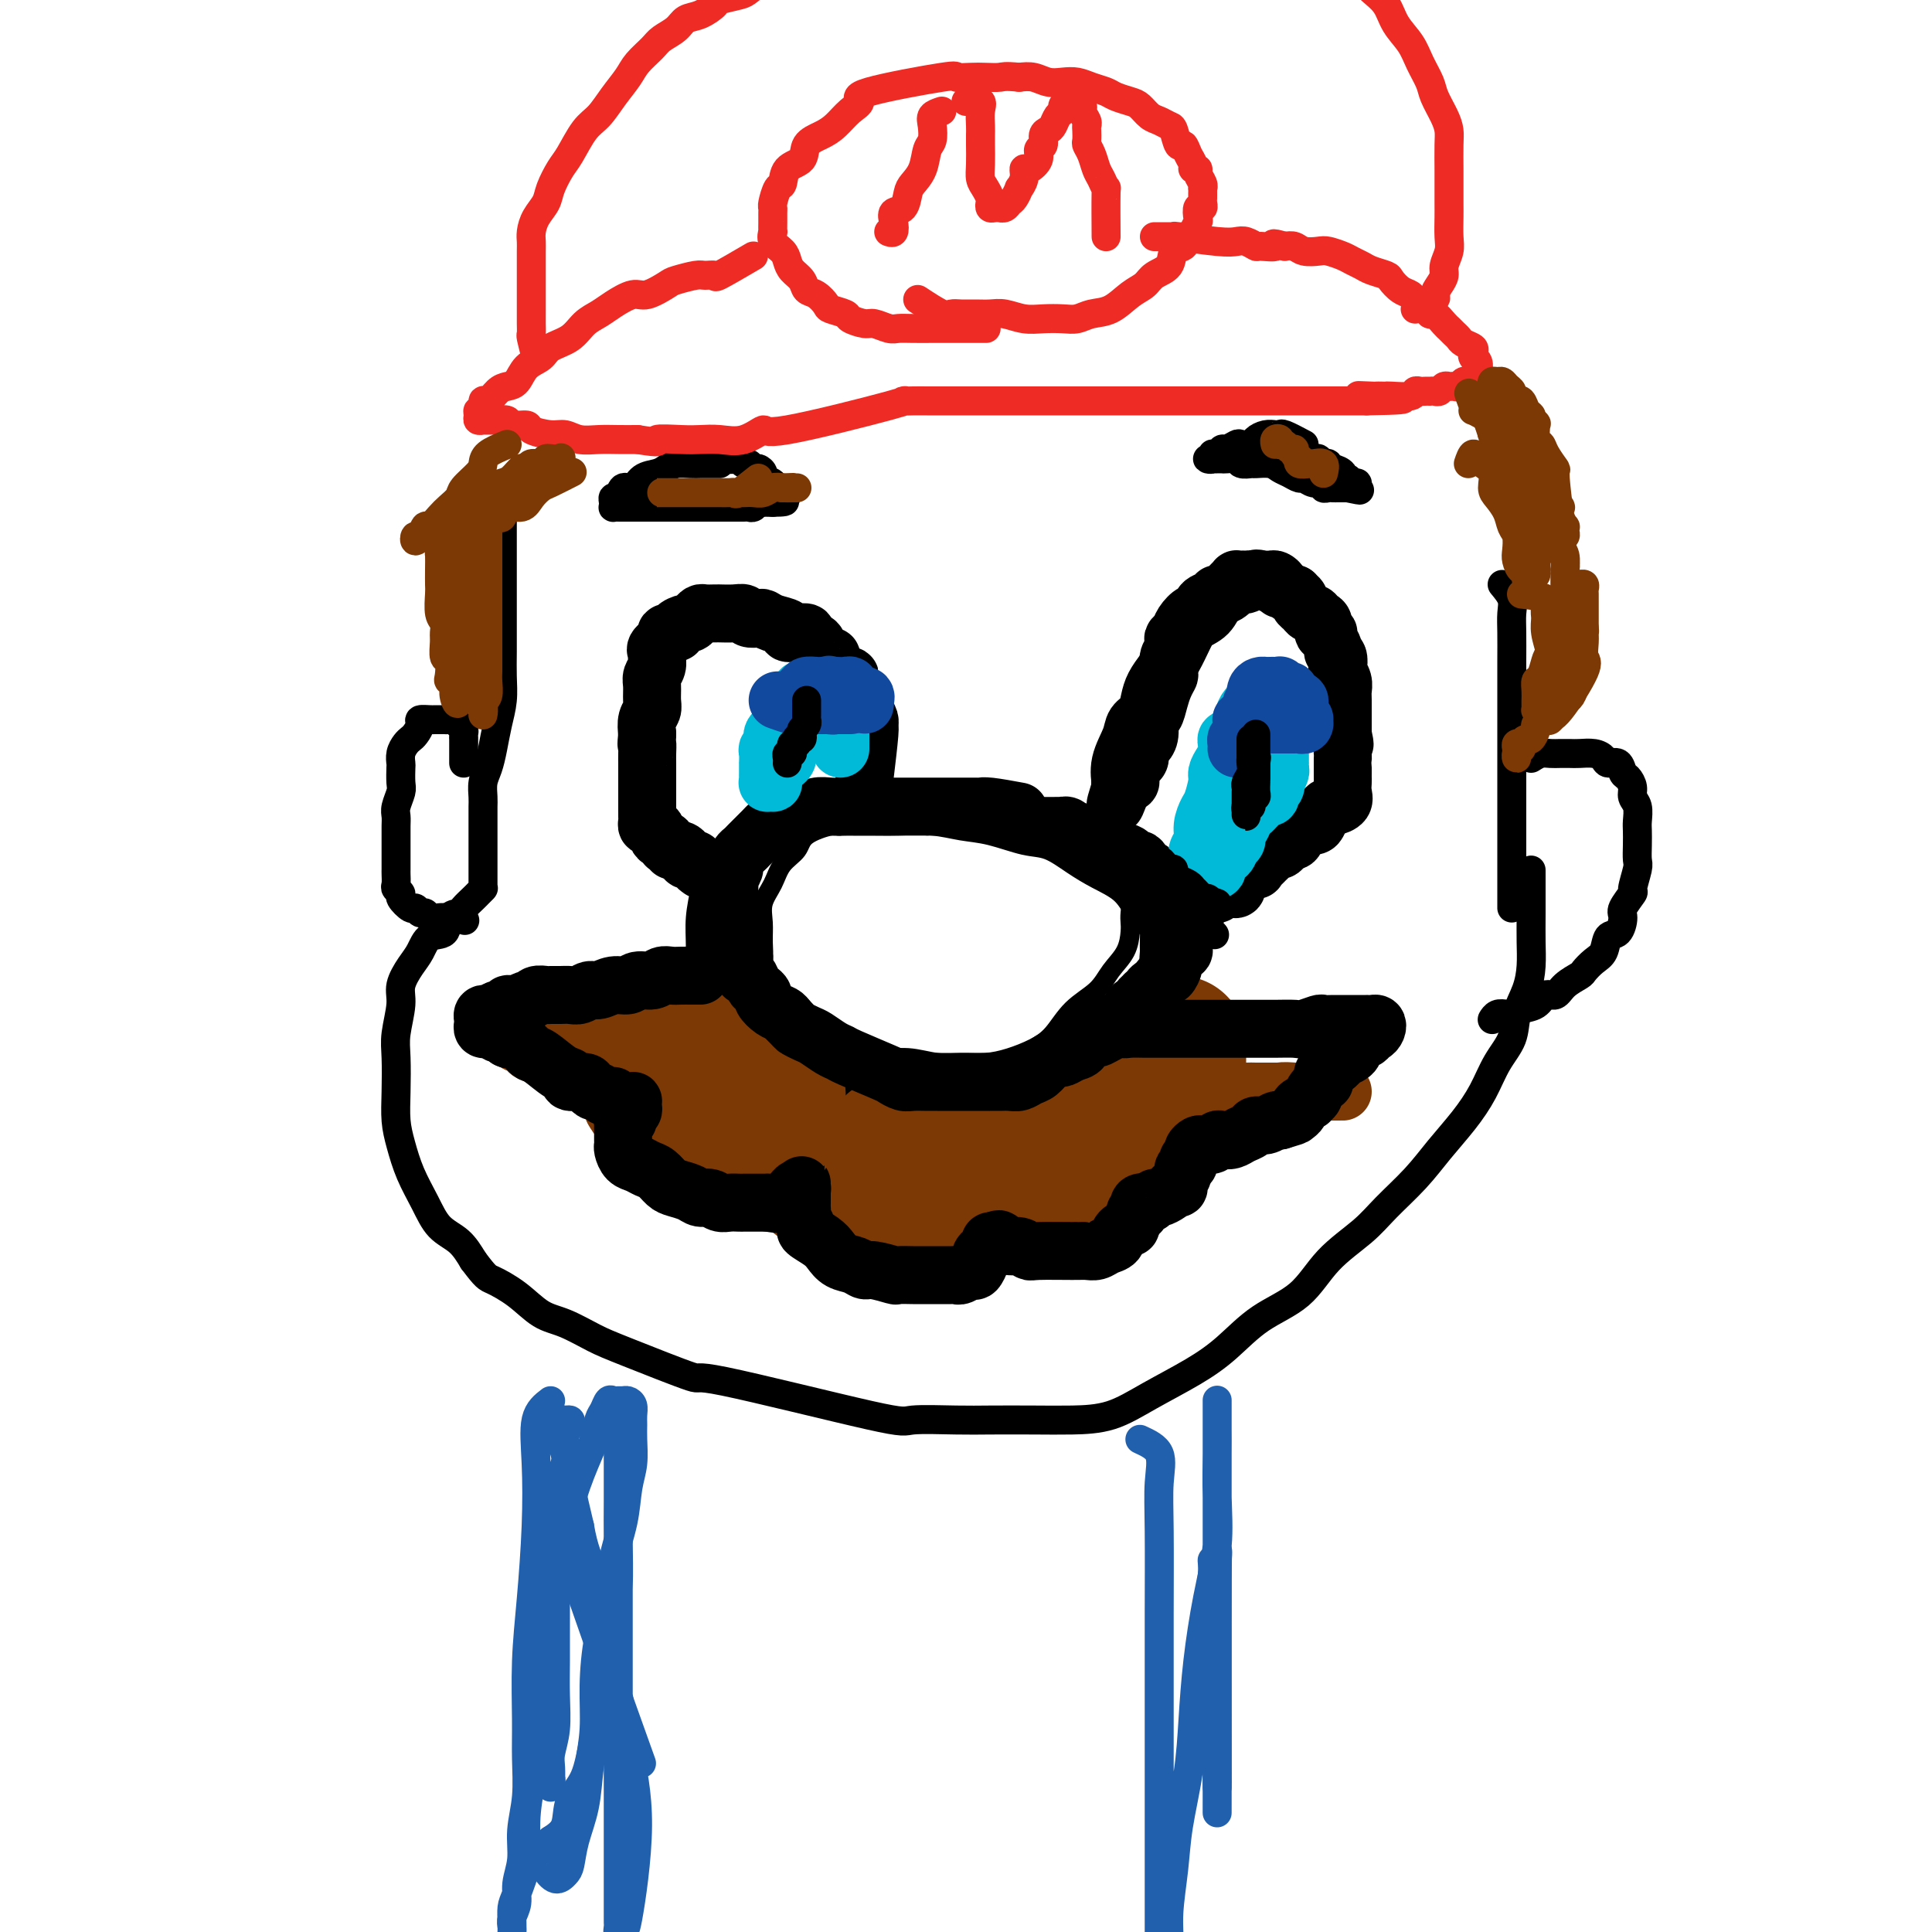 <svg viewBox='0 0 400 400' version='1.1' xmlns='http://www.w3.org/2000/svg' xmlns:xlink='http://www.w3.org/1999/xlink'><g fill='none' stroke='#000000' stroke-width='4' stroke-linecap='round' stroke-linejoin='round'><path d='M192,171c-3.140,-0.432 -6.280,-0.863 -8,-1c-1.720,-0.137 -2.019,0.021 -3,0c-0.981,-0.021 -2.642,-0.221 -4,0c-1.358,0.221 -2.412,0.862 -3,1c-0.588,0.138 -0.709,-0.228 -2,0c-1.291,0.228 -3.751,1.050 -5,2c-1.249,0.950 -1.287,2.028 -2,3c-0.713,0.972 -2.100,1.838 -3,3c-0.900,1.162 -1.312,2.621 -2,4c-0.688,1.379 -1.652,2.679 -2,4c-0.348,1.321 -0.081,2.663 0,4c0.081,1.337 -0.024,2.668 0,4c0.024,1.332 0.175,2.663 0,4c-0.175,1.337 -0.678,2.679 0,4c0.678,1.321 2.535,2.621 4,4c1.465,1.379 2.536,2.838 4,4c1.464,1.162 3.321,2.028 5,3c1.679,0.972 3.179,2.050 5,3c1.821,0.950 3.963,1.772 6,2c2.037,0.228 3.968,-0.137 6,0c2.032,0.137 4.164,0.777 6,1c1.836,0.223 3.376,0.028 5,0c1.624,-0.028 3.332,0.110 5,0c1.668,-0.110 3.297,-0.468 5,-1c1.703,-0.532 3.480,-1.237 5,-2c1.520,-0.763 2.782,-1.585 4,-3c1.218,-1.415 2.393,-3.422 4,-5c1.607,-1.578 3.646,-2.727 5,-4c1.354,-1.273 2.023,-2.672 3,-4c0.977,-1.328 2.263,-2.586 3,-4c0.737,-1.414 0.924,-2.984 1,-4c0.076,-1.016 0.040,-1.479 0,-2c-0.040,-0.521 -0.084,-1.101 0,-2c0.084,-0.899 0.296,-2.118 0,-3c-0.296,-0.882 -1.099,-1.428 -2,-2c-0.901,-0.572 -1.901,-1.169 -3,-2c-1.099,-0.831 -2.298,-1.895 -4,-3c-1.702,-1.105 -3.909,-2.251 -6,-3c-2.091,-0.749 -4.068,-1.101 -6,-2c-1.932,-0.899 -3.818,-2.346 -6,-3c-2.182,-0.654 -4.658,-0.517 -7,-1c-2.342,-0.483 -4.550,-1.588 -7,-2c-2.450,-0.412 -5.142,-0.132 -8,0c-2.858,0.132 -5.881,0.118 -9,0c-3.119,-0.118 -6.334,-0.338 -9,0c-2.666,0.338 -4.784,1.234 -7,2c-2.216,0.766 -4.530,1.403 -6,2c-1.470,0.597 -2.096,1.155 -3,2c-0.904,0.845 -2.084,1.978 -3,3c-0.916,1.022 -1.567,1.935 -2,3c-0.433,1.065 -0.649,2.283 -1,4c-0.351,1.717 -0.836,3.932 -1,6c-0.164,2.068 -0.008,3.988 0,6c0.008,2.012 -0.131,4.117 0,6c0.131,1.883 0.532,3.543 1,5c0.468,1.457 1.002,2.710 2,4c0.998,1.290 2.461,2.617 4,4c1.539,1.383 3.154,2.824 5,4c1.846,1.176 3.923,2.088 6,3'/><path d='M162,222c3.285,2.050 3.998,1.673 6,2c2.002,0.327 5.291,1.356 8,2c2.709,0.644 4.836,0.902 7,1c2.164,0.098 4.366,0.034 7,0c2.634,-0.034 5.701,-0.039 8,0c2.299,0.039 3.829,0.121 6,0c2.171,-0.121 4.983,-0.444 7,-1c2.017,-0.556 3.240,-1.344 5,-2c1.760,-0.656 4.057,-1.180 6,-2c1.943,-0.820 3.533,-1.937 5,-3c1.467,-1.063 2.810,-2.071 4,-3c1.190,-0.929 2.227,-1.777 3,-3c0.773,-1.223 1.281,-2.819 2,-4c0.719,-1.181 1.647,-1.946 2,-3c0.353,-1.054 0.129,-2.396 0,-4c-0.129,-1.604 -0.165,-3.468 0,-5c0.165,-1.532 0.531,-2.730 0,-4c-0.531,-1.270 -1.958,-2.610 -3,-4c-1.042,-1.390 -1.700,-2.830 -3,-4c-1.300,-1.170 -3.242,-2.072 -5,-3c-1.758,-0.928 -3.333,-1.884 -5,-3c-1.667,-1.116 -3.426,-2.394 -5,-3c-1.574,-0.606 -2.961,-0.541 -5,-1c-2.039,-0.459 -4.728,-1.444 -7,-2c-2.272,-0.556 -4.125,-0.685 -6,-1c-1.875,-0.315 -3.771,-0.817 -6,-1c-2.229,-0.183 -4.792,-0.047 -7,0c-2.208,0.047 -4.062,0.005 -6,0c-1.938,-0.005 -3.960,0.028 -6,0c-2.040,-0.028 -4.098,-0.117 -6,0c-1.902,0.117 -3.648,0.439 -5,1c-1.352,0.561 -2.310,1.360 -3,2c-0.690,0.640 -1.113,1.121 -2,2c-0.887,0.879 -2.239,2.156 -3,3c-0.761,0.844 -0.931,1.254 -1,2c-0.069,0.746 -0.035,1.826 0,3c0.035,1.174 0.072,2.442 0,4c-0.072,1.558 -0.254,3.406 0,5c0.254,1.594 0.943,2.933 2,5c1.057,2.067 2.482,4.861 4,7c1.518,2.139 3.128,3.624 5,5c1.872,1.376 4.007,2.642 6,4c1.993,1.358 3.844,2.809 6,4c2.156,1.191 4.617,2.123 7,3c2.383,0.877 4.688,1.698 7,2c2.312,0.302 4.630,0.085 7,0c2.370,-0.085 4.791,-0.038 7,0c2.209,0.038 4.207,0.069 6,0c1.793,-0.069 3.380,-0.237 5,-1c1.620,-0.763 3.273,-2.122 5,-3c1.727,-0.878 3.528,-1.276 5,-2c1.472,-0.724 2.615,-1.774 4,-3c1.385,-1.226 3.013,-2.626 4,-4c0.987,-1.374 1.334,-2.720 2,-4c0.666,-1.280 1.649,-2.495 2,-4c0.351,-1.505 0.068,-3.302 0,-5c-0.068,-1.698 0.078,-3.298 0,-5c-0.078,-1.702 -0.382,-3.508 -1,-5c-0.618,-1.492 -1.551,-2.671 -3,-4c-1.449,-1.329 -3.414,-2.808 -5,-4c-1.586,-1.192 -2.793,-2.096 -4,-3'/><path d='M225,176c-2.978,-2.156 -4.422,-2.044 -5,-2c-0.578,0.044 -0.289,0.022 0,0'/></g>
<g fill='none' stroke='#7C3805' stroke-width='28' stroke-linecap='round' stroke-linejoin='round'><path d='M142,215c-2.558,0.764 -5.116,1.527 -6,2c-0.884,0.473 -0.093,0.654 0,1c0.093,0.346 -0.511,0.857 -1,1c-0.489,0.143 -0.863,-0.082 -1,0c-0.137,0.082 -0.039,0.473 0,1c0.039,0.527 0.018,1.192 0,2c-0.018,0.808 -0.032,1.760 0,2c0.032,0.240 0.111,-0.230 0,0c-0.111,0.230 -0.411,1.162 0,2c0.411,0.838 1.531,1.584 2,2c0.469,0.416 0.285,0.504 1,1c0.715,0.496 2.330,1.401 3,2c0.670,0.599 0.396,0.893 1,1c0.604,0.107 2.087,0.028 3,0c0.913,-0.028 1.256,-0.006 2,0c0.744,0.006 1.889,-0.005 3,0c1.111,0.005 2.186,0.027 3,0c0.814,-0.027 1.366,-0.101 2,0c0.634,0.101 1.351,0.378 2,0c0.649,-0.378 1.232,-1.411 2,-2c0.768,-0.589 1.723,-0.735 2,-1c0.277,-0.265 -0.124,-0.649 0,-1c0.124,-0.351 0.773,-0.668 1,-1c0.227,-0.332 0.033,-0.677 0,-1c-0.033,-0.323 0.094,-0.622 0,-1c-0.094,-0.378 -0.410,-0.833 -1,-1c-0.590,-0.167 -1.454,-0.045 -2,0c-0.546,0.045 -0.775,0.013 -1,0c-0.225,-0.013 -0.445,-0.007 -1,0c-0.555,0.007 -1.445,0.016 -2,0c-0.555,-0.016 -0.775,-0.058 -1,0c-0.225,0.058 -0.453,0.215 -1,0c-0.547,-0.215 -1.412,-0.804 -2,-1c-0.588,-0.196 -0.900,-0.001 -1,0c-0.100,0.001 0.012,-0.192 0,0c-0.012,0.192 -0.146,0.769 0,1c0.146,0.231 0.573,0.115 1,0'/><path d='M150,224c-1.342,0.221 0.803,1.273 2,2c1.197,0.727 1.447,1.130 2,2c0.553,0.870 1.409,2.209 2,3c0.591,0.791 0.916,1.035 2,2c1.084,0.965 2.928,2.651 4,4c1.072,1.349 1.371,2.361 3,4c1.629,1.639 4.587,3.903 6,5c1.413,1.097 1.282,1.026 2,1c0.718,-0.026 2.285,-0.006 3,0c0.715,0.006 0.577,-0.002 1,0c0.423,0.002 1.409,0.013 2,0c0.591,-0.013 0.789,-0.049 1,0c0.211,0.049 0.434,0.182 1,0c0.566,-0.182 1.475,-0.679 2,-1c0.525,-0.321 0.666,-0.467 1,-1c0.334,-0.533 0.860,-1.452 1,-2c0.140,-0.548 -0.106,-0.724 0,-1c0.106,-0.276 0.565,-0.652 1,-1c0.435,-0.348 0.846,-0.668 1,-1c0.154,-0.332 0.052,-0.677 0,-1c-0.052,-0.323 -0.054,-0.623 0,-1c0.054,-0.377 0.164,-0.829 0,-1c-0.164,-0.171 -0.602,-0.061 -1,0c-0.398,0.061 -0.756,0.073 -1,0c-0.244,-0.073 -0.373,-0.230 0,0c0.373,0.230 1.247,0.846 2,1c0.753,0.154 1.384,-0.155 2,0c0.616,0.155 1.217,0.774 2,1c0.783,0.226 1.746,0.060 3,0c1.254,-0.060 2.797,-0.015 4,0c1.203,0.015 2.066,0.001 3,0c0.934,-0.001 1.939,0.010 3,0c1.061,-0.010 2.179,-0.040 3,0c0.821,0.040 1.344,0.151 2,0c0.656,-0.151 1.444,-0.565 2,-1c0.556,-0.435 0.881,-0.890 1,-1c0.119,-0.110 0.033,0.124 0,0c-0.033,-0.124 -0.013,-0.608 0,-1c0.013,-0.392 0.020,-0.694 0,-1c-0.020,-0.306 -0.067,-0.618 0,-1c0.067,-0.382 0.249,-0.834 0,-1c-0.249,-0.166 -0.928,-0.048 -1,0c-0.072,0.048 0.464,0.024 1,0'/><path d='M212,233c1.375,-0.928 2.311,-0.249 3,0c0.689,0.249 1.129,0.066 2,0c0.871,-0.066 2.173,-0.017 3,0c0.827,0.017 1.179,0.002 2,0c0.821,-0.002 2.112,0.011 3,0c0.888,-0.011 1.373,-0.044 2,0c0.627,0.044 1.396,0.167 2,0c0.604,-0.167 1.041,-0.623 2,-1c0.959,-0.377 2.438,-0.676 3,-1c0.562,-0.324 0.206,-0.675 0,-1c-0.206,-0.325 -0.262,-0.624 0,-1c0.262,-0.376 0.844,-0.829 1,-1c0.156,-0.171 -0.113,-0.060 0,0c0.113,0.060 0.608,0.069 1,0c0.392,-0.069 0.683,-0.215 1,0c0.317,0.215 0.662,0.790 1,1c0.338,0.210 0.669,0.056 1,0c0.331,-0.056 0.662,-0.014 1,0c0.338,0.014 0.683,-0.000 1,0c0.317,0.000 0.607,0.015 1,0c0.393,-0.015 0.890,-0.058 1,0c0.110,0.058 -0.167,0.219 0,0c0.167,-0.219 0.777,-0.818 1,-1c0.223,-0.182 0.060,0.054 0,0c-0.060,-0.054 -0.016,-0.398 0,-1c0.016,-0.602 0.004,-1.461 0,-2c-0.004,-0.539 -0.001,-0.756 0,-1c0.001,-0.244 0.000,-0.513 0,-1c-0.000,-0.487 -0.000,-1.191 0,-2c0.000,-0.809 0.000,-1.723 0,-2c-0.000,-0.277 -0.000,0.083 0,0c0.000,-0.083 0.000,-0.610 0,-1c-0.000,-0.390 -0.000,-0.643 0,-1c0.000,-0.357 0.000,-0.816 0,-1c-0.000,-0.184 -0.000,-0.092 0,0'/></g>
<g fill='none' stroke='#7C3805' stroke-width='12' stroke-linecap='round' stroke-linejoin='round'><path d='M140,214c-2.440,-0.845 -4.880,-1.691 -6,-2c-1.120,-0.309 -0.919,-0.083 -1,0c-0.081,0.083 -0.444,0.021 -1,0c-0.556,-0.021 -1.304,-0.002 -2,0c-0.696,0.002 -1.341,-0.015 -2,0c-0.659,0.015 -1.331,0.060 -2,0c-0.669,-0.060 -1.333,-0.226 -2,0c-0.667,0.226 -1.335,0.845 -2,1c-0.665,0.155 -1.325,-0.155 -2,0c-0.675,0.155 -1.364,0.774 -2,1c-0.636,0.226 -1.221,0.060 -2,0c-0.779,-0.060 -1.754,-0.012 -2,0c-0.246,0.012 0.236,-0.011 0,0c-0.236,0.011 -1.191,0.055 -2,0c-0.809,-0.055 -1.474,-0.211 -2,0c-0.526,0.211 -0.915,0.789 -1,1c-0.085,0.211 0.134,0.055 0,0c-0.134,-0.055 -0.621,-0.011 -1,0c-0.379,0.011 -0.649,-0.012 -1,0c-0.351,0.012 -0.784,0.059 -1,0c-0.216,-0.059 -0.214,-0.223 0,0c0.214,0.223 0.642,0.834 1,1c0.358,0.166 0.648,-0.111 1,0c0.352,0.111 0.768,0.611 1,1c0.232,0.389 0.281,0.668 1,1c0.719,0.332 2.110,0.718 3,1c0.890,0.282 1.280,0.462 2,1c0.720,0.538 1.771,1.436 3,2c1.229,0.564 2.636,0.796 4,1c1.364,0.204 2.685,0.380 4,1c1.315,0.620 2.625,1.683 4,2c1.375,0.317 2.814,-0.111 4,0c1.186,0.111 2.118,0.762 3,1c0.882,0.238 1.714,0.064 3,0c1.286,-0.064 3.025,-0.017 4,0c0.975,0.017 1.186,0.005 2,0c0.814,-0.005 2.233,-0.001 3,0c0.767,0.001 0.884,0.001 1,0'/><path d='M150,227c3.724,0.156 3.035,0.046 3,0c-0.035,-0.046 0.584,-0.026 1,0c0.416,0.026 0.630,0.060 1,0c0.370,-0.060 0.894,-0.212 1,0c0.106,0.212 -0.208,0.789 0,1c0.208,0.211 0.938,0.057 1,0c0.062,-0.057 -0.546,-0.015 -1,0c-0.454,0.015 -0.756,0.004 -1,0c-0.244,-0.004 -0.432,-0.001 -1,0c-0.568,0.001 -1.518,0.000 -2,0c-0.482,-0.000 -0.496,0.001 -1,0c-0.504,-0.001 -1.499,-0.003 -2,0c-0.501,0.003 -0.508,0.010 -1,0c-0.492,-0.010 -1.469,-0.039 -2,0c-0.531,0.039 -0.616,0.146 -1,0c-0.384,-0.146 -1.068,-0.545 -2,-1c-0.932,-0.455 -2.111,-0.966 -3,-1c-0.889,-0.034 -1.487,0.410 -2,0c-0.513,-0.410 -0.941,-1.673 -2,-2c-1.059,-0.327 -2.748,0.281 -4,0c-1.252,-0.281 -2.068,-1.451 -3,-2c-0.932,-0.549 -1.980,-0.475 -3,-1c-1.020,-0.525 -2.013,-1.647 -3,-2c-0.987,-0.353 -1.967,0.064 -3,0c-1.033,-0.064 -2.120,-0.609 -3,-1c-0.880,-0.391 -1.552,-0.627 -2,-1c-0.448,-0.373 -0.670,-0.884 -1,-1c-0.330,-0.116 -0.766,0.164 -1,0c-0.234,-0.164 -0.266,-0.773 0,-1c0.266,-0.227 0.830,-0.073 1,0c0.170,0.073 -0.055,0.066 0,0c0.055,-0.066 0.390,-0.189 1,0c0.610,0.189 1.493,0.690 2,1c0.507,0.310 0.636,0.430 2,1c1.364,0.570 3.961,1.592 5,2c1.039,0.408 0.519,0.204 0,0'/><path d='M235,223c1.536,0.422 3.073,0.844 4,1c0.927,0.156 1.245,0.044 2,0c0.755,-0.044 1.948,-0.022 3,0c1.052,0.022 1.962,0.044 3,0c1.038,-0.044 2.202,-0.155 3,0c0.798,0.155 1.229,0.578 2,1c0.771,0.422 1.882,0.845 3,1c1.118,0.155 2.243,0.041 3,0c0.757,-0.041 1.146,-0.011 2,0c0.854,0.011 2.173,0.003 3,0c0.827,-0.003 1.163,-0.001 2,0c0.837,0.001 2.175,0.000 3,0c0.825,-0.000 1.138,-0.000 2,0c0.862,0.000 2.272,0.000 3,0c0.728,-0.000 0.774,-0.000 1,0c0.226,0.000 0.632,0.000 1,0c0.368,-0.000 0.698,-0.000 1,0c0.302,0.000 0.576,0.000 1,0c0.424,-0.000 0.999,-0.000 1,0c0.001,0.000 -0.573,0.000 -1,0c-0.427,-0.000 -0.706,-0.000 -1,0c-0.294,0.000 -0.604,0.000 -1,0c-0.396,-0.000 -0.880,-0.000 -1,0c-0.120,0.000 0.123,0.000 0,0c-0.123,-0.000 -0.611,-0.000 -1,0c-0.389,0.000 -0.679,0.000 -1,0c-0.321,-0.000 -0.671,-0.001 -1,0c-0.329,0.001 -0.635,0.004 -1,0c-0.365,-0.004 -0.788,-0.015 -1,0c-0.212,0.015 -0.213,0.056 -1,0c-0.787,-0.056 -2.361,-0.207 -3,0c-0.639,0.207 -0.345,0.774 -1,1c-0.655,0.226 -2.259,0.113 -3,0c-0.741,-0.113 -0.618,-0.226 -1,0c-0.382,0.226 -1.268,0.793 -2,1c-0.732,0.207 -1.309,0.056 -2,0c-0.691,-0.056 -1.494,-0.015 -2,0c-0.506,0.015 -0.713,0.004 -1,0c-0.287,-0.004 -0.653,-0.001 -1,0c-0.347,0.001 -0.673,0.001 -1,0'/><path d='M251,228c-4.050,0.310 -1.674,0.086 -1,0c0.674,-0.086 -0.355,-0.034 -1,0c-0.645,0.034 -0.905,0.050 -1,0c-0.095,-0.050 -0.026,-0.167 0,0c0.026,0.167 0.007,0.618 0,1c-0.007,0.382 -0.002,0.694 0,1c0.002,0.306 0.001,0.607 0,1c-0.001,0.393 -0.000,0.879 0,1c0.000,0.121 0.001,-0.122 0,0c-0.001,0.122 -0.004,0.611 0,1c0.004,0.389 0.016,0.679 0,1c-0.016,0.321 -0.059,0.675 0,1c0.059,0.325 0.219,0.622 0,1c-0.219,0.378 -0.818,0.836 -1,1c-0.182,0.164 0.054,0.033 0,0c-0.054,-0.033 -0.398,0.032 -1,0c-0.602,-0.032 -1.461,-0.162 -2,0c-0.539,0.162 -0.758,0.616 -1,1c-0.242,0.384 -0.507,0.698 -1,1c-0.493,0.302 -1.215,0.592 -2,1c-0.785,0.408 -1.633,0.935 -2,1c-0.367,0.065 -0.253,-0.332 -1,0c-0.747,0.332 -2.355,1.394 -3,2c-0.645,0.606 -0.328,0.754 -1,1c-0.672,0.246 -2.333,0.588 -3,1c-0.667,0.412 -0.341,0.895 -1,1c-0.659,0.105 -2.305,-0.168 -3,0c-0.695,0.168 -0.441,0.777 -1,1c-0.559,0.223 -1.933,0.060 -3,0c-1.067,-0.060 -1.828,-0.016 -2,0c-0.172,0.016 0.244,0.004 0,0c-0.244,-0.004 -1.150,-0.001 -2,0c-0.850,0.001 -1.645,0.000 -2,0c-0.355,-0.000 -0.271,-0.000 -1,0c-0.729,0.000 -2.271,0.000 -3,0c-0.729,-0.000 -0.646,-0.000 -1,0c-0.354,0.000 -1.146,0.001 -2,0c-0.854,-0.001 -1.769,-0.004 -2,0c-0.231,0.004 0.221,0.016 0,0c-0.221,-0.016 -1.117,-0.060 -2,0c-0.883,0.060 -1.753,0.223 -2,0c-0.247,-0.223 0.130,-0.833 0,-1c-0.130,-0.167 -0.766,0.109 -1,0c-0.234,-0.109 -0.067,-0.603 0,-1c0.067,-0.397 0.033,-0.699 0,-1'/><path d='M202,244c-0.516,-0.691 -0.306,-0.917 0,-1c0.306,-0.083 0.708,-0.022 1,0c0.292,0.022 0.472,0.006 1,0c0.528,-0.006 1.402,-0.002 2,0c0.598,0.002 0.920,0.003 1,0c0.080,-0.003 -0.082,-0.011 0,0c0.082,0.011 0.409,0.040 1,0c0.591,-0.040 1.447,-0.151 2,0c0.553,0.151 0.804,0.562 1,1c0.196,0.438 0.338,0.902 1,1c0.662,0.098 1.844,-0.170 3,0c1.156,0.170 2.285,0.778 3,1c0.715,0.222 1.014,0.060 2,0c0.986,-0.060 2.659,-0.016 4,0c1.341,0.016 2.351,0.006 3,0c0.649,-0.006 0.937,-0.007 2,0c1.063,0.007 2.900,0.023 4,0c1.100,-0.023 1.464,-0.086 2,0c0.536,0.086 1.244,0.322 2,0c0.756,-0.322 1.561,-1.203 2,-2c0.439,-0.797 0.514,-1.510 1,-2c0.486,-0.490 1.384,-0.757 2,-1c0.616,-0.243 0.950,-0.460 1,-1c0.050,-0.540 -0.183,-1.401 0,-2c0.183,-0.599 0.782,-0.935 1,-1c0.218,-0.065 0.054,0.140 0,0c-0.054,-0.140 0.000,-0.626 0,-1c-0.000,-0.374 -0.056,-0.636 0,-1c0.056,-0.364 0.222,-0.830 0,-1c-0.222,-0.170 -0.833,-0.045 -1,0c-0.167,0.045 0.109,0.011 0,0c-0.109,-0.011 -0.602,0.001 -1,0c-0.398,-0.001 -0.699,-0.015 -1,0c-0.301,0.015 -0.602,0.059 -1,0c-0.398,-0.059 -0.894,-0.222 -1,0c-0.106,0.222 0.179,0.830 0,1c-0.179,0.170 -0.821,-0.099 -1,0c-0.179,0.099 0.106,0.565 0,1c-0.106,0.435 -0.601,0.837 -1,1c-0.399,0.163 -0.701,0.085 -1,0c-0.299,-0.085 -0.595,-0.177 -1,0c-0.405,0.177 -0.920,0.622 -1,1c-0.080,0.378 0.274,0.689 0,1c-0.274,0.311 -1.176,0.622 -2,1c-0.824,0.378 -1.572,0.822 -2,1c-0.428,0.178 -0.537,0.089 -1,0c-0.463,-0.089 -1.278,-0.178 -2,0c-0.722,0.178 -1.349,0.622 -2,1c-0.651,0.378 -1.325,0.689 -2,1'/><path d='M223,243c-3.629,1.233 -2.200,0.316 -2,0c0.200,-0.316 -0.829,-0.032 -2,0c-1.171,0.032 -2.484,-0.188 -3,0c-0.516,0.188 -0.236,0.782 -1,1c-0.764,0.218 -2.572,0.059 -4,0c-1.428,-0.059 -2.478,-0.016 -3,0c-0.522,0.016 -0.518,0.007 -1,0c-0.482,-0.007 -1.450,-0.012 -2,0c-0.550,0.012 -0.680,0.042 -1,0c-0.320,-0.042 -0.828,-0.156 -1,0c-0.172,0.156 -0.009,0.581 0,1c0.009,0.419 -0.137,0.833 0,1c0.137,0.167 0.559,0.086 1,0c0.441,-0.086 0.903,-0.177 1,0c0.097,0.177 -0.170,0.621 0,1c0.170,0.379 0.778,0.693 1,1c0.222,0.307 0.056,0.607 0,1c-0.056,0.393 -0.004,0.878 0,1c0.004,0.122 -0.041,-0.121 0,0c0.041,0.121 0.166,0.606 0,1c-0.166,0.394 -0.625,0.698 -1,1c-0.375,0.302 -0.668,0.602 -1,1c-0.332,0.398 -0.704,0.894 -1,1c-0.296,0.106 -0.517,-0.178 -1,0c-0.483,0.178 -1.228,0.818 -2,1c-0.772,0.182 -1.572,-0.095 -2,0c-0.428,0.095 -0.486,0.561 -1,1c-0.514,0.439 -1.486,0.850 -2,1c-0.514,0.150 -0.572,0.040 -1,0c-0.428,-0.040 -1.228,-0.011 -2,0c-0.772,0.011 -1.516,0.003 -2,0c-0.484,-0.003 -0.708,-0.001 -1,0c-0.292,0.001 -0.652,-0.000 -1,0c-0.348,0.000 -0.684,0.001 -1,0c-0.316,-0.001 -0.610,-0.003 -1,0c-0.390,0.003 -0.875,0.012 -1,0c-0.125,-0.012 0.109,-0.045 0,0c-0.109,0.045 -0.562,0.170 -1,0c-0.438,-0.170 -0.860,-0.633 -1,-1c-0.140,-0.367 0.001,-0.637 0,-1c-0.001,-0.363 -0.143,-0.818 0,-1c0.143,-0.182 0.572,-0.091 1,0'/><path d='M184,254c0.196,-0.468 0.685,-0.139 1,0c0.315,0.139 0.456,0.089 1,0c0.544,-0.089 1.492,-0.216 2,0c0.508,0.216 0.576,0.776 1,1c0.424,0.224 1.205,0.113 2,0c0.795,-0.113 1.605,-0.226 3,0c1.395,0.226 3.376,0.792 5,1c1.624,0.208 2.892,0.057 4,0c1.108,-0.057 2.055,-0.019 3,0c0.945,0.019 1.889,0.020 3,0c1.111,-0.020 2.388,-0.061 3,0c0.612,0.061 0.560,0.225 1,0c0.440,-0.225 1.372,-0.837 2,-1c0.628,-0.163 0.953,0.125 1,0c0.047,-0.125 -0.184,-0.662 0,-1c0.184,-0.338 0.781,-0.475 1,-1c0.219,-0.525 0.059,-1.437 0,-2c-0.059,-0.563 -0.016,-0.778 0,-1c0.016,-0.222 0.004,-0.451 0,-1c-0.004,-0.549 -0.001,-1.417 0,-2c0.001,-0.583 0.000,-0.881 0,-1c-0.000,-0.119 -0.000,-0.060 0,0'/></g>
<g fill='none' stroke='#000000' stroke-width='12' stroke-linecap='round' stroke-linejoin='round'><path d='M145,202c-0.357,-0.001 -0.715,-0.001 -1,0c-0.285,0.001 -0.498,0.004 -1,0c-0.502,-0.004 -1.293,-0.016 -2,0c-0.707,0.016 -1.329,0.061 -2,0c-0.671,-0.061 -1.390,-0.228 -2,0c-0.610,0.228 -1.112,0.850 -2,1c-0.888,0.150 -2.163,-0.171 -3,0c-0.837,0.171 -1.235,0.834 -2,1c-0.765,0.166 -1.896,-0.166 -3,0c-1.104,0.166 -2.182,0.829 -3,1c-0.818,0.171 -1.375,-0.150 -2,0c-0.625,0.150 -1.318,0.773 -2,1c-0.682,0.227 -1.352,0.060 -2,0c-0.648,-0.060 -1.273,-0.012 -2,0c-0.727,0.012 -1.556,-0.012 -2,0c-0.444,0.012 -0.504,0.059 -1,0c-0.496,-0.059 -1.428,-0.226 -2,0c-0.572,0.226 -0.784,0.844 -1,1c-0.216,0.156 -0.434,-0.150 -1,0c-0.566,0.150 -1.479,0.757 -2,1c-0.521,0.243 -0.650,0.121 -1,0c-0.350,-0.121 -0.920,-0.243 -1,0c-0.080,0.243 0.329,0.849 0,1c-0.329,0.151 -1.395,-0.153 -2,0c-0.605,0.153 -0.750,0.762 -1,1c-0.250,0.238 -0.604,0.106 -1,0c-0.396,-0.106 -0.835,-0.186 -1,0c-0.165,0.186 -0.055,0.637 0,1c0.055,0.363 0.056,0.637 0,1c-0.056,0.363 -0.170,0.814 0,1c0.170,0.186 0.624,0.106 1,0c0.376,-0.106 0.675,-0.238 1,0c0.325,0.238 0.675,0.847 1,1c0.325,0.153 0.626,-0.151 1,0c0.374,0.151 0.821,0.757 1,1c0.179,0.243 0.089,0.121 0,0'/><path d='M105,215c1.179,0.725 1.626,0.038 2,0c0.374,-0.038 0.673,0.575 1,1c0.327,0.425 0.681,0.663 1,1c0.319,0.337 0.605,0.774 1,1c0.395,0.226 0.901,0.242 2,1c1.099,0.758 2.791,2.258 4,3c1.209,0.742 1.935,0.725 2,1c0.065,0.275 -0.530,0.843 0,1c0.530,0.157 2.183,-0.098 3,0c0.817,0.098 0.796,0.548 1,1c0.204,0.452 0.633,0.906 1,1c0.367,0.094 0.672,-0.172 1,0c0.328,0.172 0.679,0.782 1,1c0.321,0.218 0.611,0.044 1,0c0.389,-0.044 0.878,0.041 1,0c0.122,-0.041 -0.121,-0.207 0,0c0.121,0.207 0.607,0.787 1,1c0.393,0.213 0.693,0.060 1,0c0.307,-0.060 0.619,-0.027 1,0c0.381,0.027 0.830,0.049 1,0c0.170,-0.049 0.061,-0.167 0,0c-0.061,0.167 -0.073,0.619 0,1c0.073,0.381 0.230,0.690 0,1c-0.230,0.310 -0.846,0.622 -1,1c-0.154,0.378 0.155,0.822 0,1c-0.155,0.178 -0.774,0.089 -1,0c-0.226,-0.089 -0.061,-0.179 0,0c0.061,0.179 0.016,0.625 0,1c-0.016,0.375 -0.005,0.677 0,1c0.005,0.323 0.004,0.668 0,1c-0.004,0.332 -0.009,0.652 0,1c0.009,0.348 0.033,0.723 0,1c-0.033,0.277 -0.122,0.454 0,1c0.122,0.546 0.456,1.459 1,2c0.544,0.541 1.300,0.708 2,1c0.700,0.292 1.346,0.708 2,1c0.654,0.292 1.316,0.461 2,1c0.684,0.539 1.391,1.450 2,2c0.609,0.550 1.122,0.740 2,1c0.878,0.260 2.122,0.592 3,1c0.878,0.408 1.391,0.894 2,1c0.609,0.106 1.314,-0.168 2,0c0.686,0.168 1.352,0.777 2,1c0.648,0.223 1.276,0.060 2,0c0.724,-0.060 1.542,-0.016 2,0c0.458,0.016 0.556,0.004 1,0c0.444,-0.004 1.235,-0.001 2,0c0.765,0.001 1.504,0.000 2,0c0.496,-0.000 0.748,-0.000 1,0'/><path d='M159,249c3.654,0.606 2.288,0.120 2,0c-0.288,-0.120 0.501,0.125 1,0c0.499,-0.125 0.708,-0.621 1,-1c0.292,-0.379 0.667,-0.642 1,-1c0.333,-0.358 0.625,-0.810 1,-1c0.375,-0.190 0.832,-0.118 1,0c0.168,0.118 0.045,0.283 0,0c-0.045,-0.283 -0.012,-1.015 0,-1c0.012,0.015 0.003,0.778 0,1c-0.003,0.222 -0.001,-0.095 0,0c0.001,0.095 0.001,0.603 0,1c-0.001,0.397 -0.001,0.683 0,1c0.001,0.317 0.005,0.666 0,1c-0.005,0.334 -0.018,0.652 0,1c0.018,0.348 0.067,0.726 0,1c-0.067,0.274 -0.250,0.443 0,1c0.250,0.557 0.934,1.501 1,2c0.066,0.499 -0.484,0.553 0,1c0.484,0.447 2.003,1.287 3,2c0.997,0.713 1.472,1.300 2,2c0.528,0.700 1.109,1.512 2,2c0.891,0.488 2.093,0.653 3,1c0.907,0.347 1.521,0.878 2,1c0.479,0.122 0.824,-0.163 2,0c1.176,0.163 3.184,0.776 4,1c0.816,0.224 0.440,0.060 1,0c0.560,-0.060 2.055,-0.016 3,0c0.945,0.016 1.338,0.004 2,0c0.662,-0.004 1.591,0.000 2,0c0.409,-0.000 0.299,-0.004 1,0c0.701,0.004 2.215,0.017 3,0c0.785,-0.017 0.841,-0.064 1,0c0.159,0.064 0.420,0.239 1,0c0.580,-0.239 1.479,-0.891 2,-1c0.521,-0.109 0.665,0.325 1,0c0.335,-0.325 0.860,-1.410 1,-2c0.140,-0.590 -0.107,-0.684 0,-1c0.107,-0.316 0.567,-0.856 1,-1c0.433,-0.144 0.838,0.106 1,0c0.162,-0.106 0.082,-0.567 0,-1c-0.082,-0.433 -0.166,-0.838 0,-1c0.166,-0.162 0.583,-0.081 1,0'/><path d='M206,257c1.026,-0.911 1.091,-0.188 1,0c-0.091,0.188 -0.339,-0.160 0,0c0.339,0.160 1.263,0.828 2,1c0.737,0.172 1.285,-0.150 2,0c0.715,0.150 1.595,0.773 2,1c0.405,0.227 0.335,0.058 2,0c1.665,-0.058 5.066,-0.003 7,0c1.934,0.003 2.401,-0.044 3,0c0.599,0.044 1.331,0.179 2,0c0.669,-0.179 1.274,-0.673 2,-1c0.726,-0.327 1.572,-0.486 2,-1c0.428,-0.514 0.439,-1.381 1,-2c0.561,-0.619 1.671,-0.988 2,-1c0.329,-0.012 -0.122,0.332 0,0c0.122,-0.332 0.818,-1.342 1,-2c0.182,-0.658 -0.149,-0.965 0,-1c0.149,-0.035 0.780,0.200 1,0c0.220,-0.200 0.030,-0.837 0,-1c-0.030,-0.163 0.100,0.149 0,0c-0.100,-0.149 -0.431,-0.757 0,-1c0.431,-0.243 1.625,-0.120 2,0c0.375,0.120 -0.067,0.239 0,0c0.067,-0.239 0.644,-0.835 1,-1c0.356,-0.165 0.492,0.100 1,0c0.508,-0.100 1.389,-0.565 2,-1c0.611,-0.435 0.952,-0.841 1,-1c0.048,-0.159 -0.198,-0.070 0,0c0.198,0.070 0.841,0.120 1,0c0.159,-0.120 -0.167,-0.410 0,-1c0.167,-0.590 0.828,-1.482 1,-2c0.172,-0.518 -0.146,-0.664 0,-1c0.146,-0.336 0.756,-0.863 1,-1c0.244,-0.137 0.121,0.117 0,0c-0.121,-0.117 -0.241,-0.606 0,-1c0.241,-0.394 0.842,-0.693 1,-1c0.158,-0.307 -0.126,-0.622 0,-1c0.126,-0.378 0.663,-0.820 1,-1c0.337,-0.180 0.475,-0.100 1,0c0.525,0.100 1.439,0.220 2,0c0.561,-0.220 0.770,-0.780 1,-1c0.230,-0.220 0.481,-0.102 1,0c0.519,0.102 1.308,0.186 2,0c0.692,-0.186 1.288,-0.642 2,-1c0.712,-0.358 1.539,-0.618 2,-1c0.461,-0.382 0.557,-0.886 1,-1c0.443,-0.114 1.235,0.162 2,0c0.765,-0.162 1.504,-0.760 2,-1c0.496,-0.240 0.748,-0.120 1,0'/><path d='M265,232c3.085,-0.951 2.797,-0.828 3,-1c0.203,-0.172 0.896,-0.638 1,-1c0.104,-0.362 -0.380,-0.620 0,-1c0.380,-0.380 1.626,-0.880 2,-1c0.374,-0.120 -0.124,0.142 0,0c0.124,-0.142 0.869,-0.686 1,-1c0.131,-0.314 -0.352,-0.397 0,-1c0.352,-0.603 1.538,-1.724 2,-2c0.462,-0.276 0.199,0.295 0,0c-0.199,-0.295 -0.333,-1.454 0,-2c0.333,-0.546 1.135,-0.479 2,-1c0.865,-0.521 1.795,-1.631 2,-2c0.205,-0.369 -0.314,0.002 0,0c0.314,-0.002 1.460,-0.378 2,-1c0.540,-0.622 0.474,-1.490 1,-2c0.526,-0.510 1.644,-0.662 2,-1c0.356,-0.338 -0.051,-0.861 0,-1c0.051,-0.139 0.560,0.106 1,0c0.440,-0.106 0.812,-0.564 1,-1c0.188,-0.436 0.191,-0.849 0,-1c-0.191,-0.151 -0.576,-0.041 -1,0c-0.424,0.041 -0.887,0.011 -1,0c-0.113,-0.011 0.125,-0.003 0,0c-0.125,0.003 -0.612,0.001 -1,0c-0.388,-0.001 -0.677,-0.000 -1,0c-0.323,0.000 -0.681,-0.000 -1,0c-0.319,0.000 -0.601,0.000 -1,0c-0.399,-0.000 -0.917,-0.001 -1,0c-0.083,0.001 0.269,0.004 0,0c-0.269,-0.004 -1.159,-0.015 -2,0c-0.841,0.015 -1.635,0.057 -2,0c-0.365,-0.057 -0.302,-0.211 -1,0c-0.698,0.211 -2.157,0.789 -3,1c-0.843,0.211 -1.071,0.057 -2,0c-0.929,-0.057 -2.558,-0.015 -4,0c-1.442,0.015 -2.695,0.004 -4,0c-1.305,-0.004 -2.660,-0.001 -4,0c-1.340,0.001 -2.665,0.000 -4,0c-1.335,-0.000 -2.679,-0.000 -4,0c-1.321,0.000 -2.619,0.001 -4,0c-1.381,-0.001 -2.846,-0.004 -4,0c-1.154,0.004 -1.998,0.015 -3,0c-1.002,-0.015 -2.164,-0.057 -3,0c-0.836,0.057 -1.348,0.211 -2,0c-0.652,-0.211 -1.445,-0.788 -2,-1c-0.555,-0.212 -0.873,-0.061 -1,0c-0.127,0.061 -0.064,0.030 0,0'/><path d='M211,168c-2.303,-0.423 -4.606,-0.845 -6,-1c-1.394,-0.155 -1.878,-0.041 -2,0c-0.122,0.041 0.118,0.011 0,0c-0.118,-0.011 -0.593,-0.003 -1,0c-0.407,0.003 -0.746,0.001 -1,0c-0.254,-0.001 -0.423,-0.000 -1,0c-0.577,0.000 -1.562,0.000 -2,0c-0.438,-0.000 -0.329,-0.000 -1,0c-0.671,0.000 -2.122,0.000 -3,0c-0.878,-0.000 -1.181,-0.000 -2,0c-0.819,0.000 -2.152,0.000 -3,0c-0.848,-0.000 -1.209,-0.000 -2,0c-0.791,0.000 -2.011,0.000 -3,0c-0.989,-0.000 -1.748,-0.001 -3,0c-1.252,0.001 -2.996,0.005 -4,0c-1.004,-0.005 -1.267,-0.017 -2,0c-0.733,0.017 -1.934,0.064 -3,0c-1.066,-0.064 -1.995,-0.237 -3,0c-1.005,0.237 -2.087,0.886 -3,1c-0.913,0.114 -1.658,-0.307 -2,0c-0.342,0.307 -0.280,1.343 -1,2c-0.720,0.657 -2.220,0.935 -3,1c-0.780,0.065 -0.839,-0.085 -1,0c-0.161,0.085 -0.424,0.403 -1,1c-0.576,0.597 -1.465,1.473 -2,2c-0.535,0.527 -0.717,0.703 -1,1c-0.283,0.297 -0.668,0.713 -1,1c-0.332,0.287 -0.611,0.444 -1,1c-0.389,0.556 -0.889,1.510 -1,2c-0.111,0.490 0.166,0.515 0,1c-0.166,0.485 -0.777,1.429 -1,2c-0.223,0.571 -0.060,0.769 0,1c0.060,0.231 0.016,0.495 0,1c-0.016,0.505 -0.004,1.252 0,2c0.004,0.748 0.000,1.496 0,2c-0.000,0.504 0.004,0.764 0,1c-0.004,0.236 -0.016,0.448 0,1c0.016,0.552 0.060,1.443 0,2c-0.060,0.557 -0.222,0.778 0,1c0.222,0.222 0.830,0.443 1,1c0.170,0.557 -0.099,1.450 0,2c0.099,0.550 0.565,0.759 1,1c0.435,0.241 0.837,0.516 1,1c0.163,0.484 0.085,1.176 0,2c-0.085,0.824 -0.176,1.779 0,2c0.176,0.221 0.620,-0.293 1,0c0.380,0.293 0.696,1.392 1,2c0.304,0.608 0.596,0.726 1,1c0.404,0.274 0.920,0.703 1,1c0.080,0.297 -0.278,0.461 0,1c0.278,0.539 1.190,1.453 2,2c0.810,0.547 1.517,0.728 2,1c0.483,0.272 0.741,0.636 1,1'/><path d='M163,211c1.746,1.793 1.610,1.776 2,2c0.390,0.224 1.307,0.688 2,1c0.693,0.312 1.163,0.472 2,1c0.837,0.528 2.040,1.422 3,2c0.960,0.578 1.675,0.838 2,1c0.325,0.162 0.260,0.225 2,1c1.740,0.775 5.285,2.260 7,3c1.715,0.740 1.600,0.734 2,1c0.400,0.266 1.315,0.803 2,1c0.685,0.197 1.141,0.053 2,0c0.859,-0.053 2.121,-0.014 3,0c0.879,0.014 1.376,0.004 2,0c0.624,-0.004 1.374,-0.001 2,0c0.626,0.001 1.126,0.000 2,0c0.874,-0.000 2.121,-0.000 3,0c0.879,0.000 1.390,0.001 2,0c0.610,-0.001 1.318,-0.003 2,0c0.682,0.003 1.337,0.013 2,0c0.663,-0.013 1.332,-0.048 2,0c0.668,0.048 1.335,0.181 2,0c0.665,-0.181 1.329,-0.674 2,-1c0.671,-0.326 1.348,-0.483 2,-1c0.652,-0.517 1.278,-1.394 2,-2c0.722,-0.606 1.541,-0.941 2,-1c0.459,-0.059 0.559,0.157 1,0c0.441,-0.157 1.222,-0.687 2,-1c0.778,-0.313 1.551,-0.407 2,-1c0.449,-0.593 0.572,-1.683 1,-2c0.428,-0.317 1.161,0.140 2,0c0.839,-0.140 1.783,-0.877 2,-1c0.217,-0.123 -0.292,0.370 0,0c0.292,-0.370 1.385,-1.601 2,-2c0.615,-0.399 0.753,0.034 1,0c0.247,-0.034 0.605,-0.535 1,-1c0.395,-0.465 0.828,-0.894 1,-1c0.172,-0.106 0.084,0.113 0,0c-0.084,-0.113 -0.162,-0.556 0,-1c0.162,-0.444 0.564,-0.890 1,-1c0.436,-0.110 0.905,0.115 1,0c0.095,-0.115 -0.186,-0.570 0,-1c0.186,-0.430 0.837,-0.836 1,-1c0.163,-0.164 -0.164,-0.085 0,0c0.164,0.085 0.817,0.176 1,0c0.183,-0.176 -0.106,-0.620 0,-1c0.106,-0.380 0.607,-0.697 1,-1c0.393,-0.303 0.679,-0.592 1,-1c0.321,-0.408 0.679,-0.935 1,-1c0.321,-0.065 0.607,0.332 1,0c0.393,-0.332 0.894,-1.395 1,-2c0.106,-0.605 -0.182,-0.754 0,-1c0.182,-0.246 0.833,-0.591 1,-1c0.167,-0.409 -0.151,-0.883 0,-1c0.151,-0.117 0.773,0.123 1,0c0.227,-0.123 0.061,-0.610 0,-1c-0.061,-0.390 -0.016,-0.682 0,-1c0.016,-0.318 0.005,-0.662 0,-1c-0.005,-0.338 -0.002,-0.669 0,-1'/><path d='M245,193c1.707,-2.520 0.473,-0.321 0,0c-0.473,0.321 -0.186,-1.235 0,-2c0.186,-0.765 0.271,-0.740 0,-1c-0.271,-0.260 -0.899,-0.805 -1,-1c-0.101,-0.195 0.324,-0.041 0,-1c-0.324,-0.959 -1.396,-3.032 -2,-4c-0.604,-0.968 -0.740,-0.832 -1,-1c-0.260,-0.168 -0.646,-0.641 -1,-1c-0.354,-0.359 -0.677,-0.603 -1,-1c-0.323,-0.397 -0.645,-0.947 -1,-1c-0.355,-0.053 -0.742,0.389 -1,0c-0.258,-0.389 -0.387,-1.611 -1,-2c-0.613,-0.389 -1.709,0.053 -2,0c-0.291,-0.053 0.225,-0.602 0,-1c-0.225,-0.398 -1.190,-0.645 -2,-1c-0.810,-0.355 -1.465,-0.817 -2,-1c-0.535,-0.183 -0.951,-0.086 -1,0c-0.049,0.086 0.267,0.163 0,0c-0.267,-0.163 -1.118,-0.564 -2,-1c-0.882,-0.436 -1.794,-0.905 -2,-1c-0.206,-0.095 0.294,0.185 0,0c-0.294,-0.185 -1.383,-0.834 -2,-1c-0.617,-0.166 -0.760,0.152 -1,0c-0.240,-0.152 -0.575,-0.773 -1,-1c-0.425,-0.227 -0.941,-0.061 -1,0c-0.059,0.061 0.338,0.016 0,0c-0.338,-0.016 -1.411,-0.004 -2,0c-0.589,0.004 -0.694,0.001 -1,0c-0.306,-0.001 -0.813,-0.000 -1,0c-0.187,0.000 -0.053,0.000 0,0c0.053,-0.000 0.027,-0.000 0,0'/><path d='M268,123c-2.900,-1.268 -5.800,-2.536 -7,-3c-1.200,-0.464 -0.699,-0.125 -1,0c-0.301,0.125 -1.405,0.037 -2,0c-0.595,-0.037 -0.683,-0.021 -1,0c-0.317,0.021 -0.863,0.048 -1,0c-0.137,-0.048 0.136,-0.171 0,0c-0.136,0.171 -0.679,0.638 -1,1c-0.321,0.362 -0.418,0.621 -1,1c-0.582,0.379 -1.648,0.880 -2,1c-0.352,0.120 0.009,-0.141 0,0c-0.009,0.141 -0.387,0.685 -1,1c-0.613,0.315 -1.459,0.403 -2,1c-0.541,0.597 -0.776,1.704 -1,2c-0.224,0.296 -0.439,-0.220 -1,0c-0.561,0.220 -1.470,1.177 -2,2c-0.530,0.823 -0.682,1.514 -1,2c-0.318,0.486 -0.803,0.768 -1,1c-0.197,0.232 -0.104,0.415 0,1c0.104,0.585 0.221,1.574 0,2c-0.221,0.426 -0.780,0.291 -1,1c-0.220,0.709 -0.100,2.264 0,3c0.100,0.736 0.181,0.654 0,1c-0.181,0.346 -0.622,1.121 -1,2c-0.378,0.879 -0.692,1.860 -1,3c-0.308,1.140 -0.608,2.437 -1,3c-0.392,0.563 -0.875,0.392 -1,1c-0.125,0.608 0.107,1.994 0,3c-0.107,1.006 -0.554,1.631 -1,2c-0.446,0.369 -0.890,0.480 -1,1c-0.110,0.520 0.114,1.449 0,2c-0.114,0.551 -0.566,0.726 -1,1c-0.434,0.274 -0.851,0.648 -1,1c-0.149,0.352 -0.030,0.682 0,1c0.030,0.318 -0.031,0.624 0,1c0.031,0.376 0.152,0.822 0,1c-0.152,0.178 -0.577,0.089 -1,0c-0.423,-0.089 -0.845,-0.178 -1,0c-0.155,0.178 -0.044,0.622 0,1c0.044,0.378 0.022,0.689 0,1'/><path d='M232,164c-2.009,5.261 -0.531,0.914 0,-1c0.531,-1.914 0.116,-1.395 0,-1c-0.116,0.395 0.067,0.665 0,0c-0.067,-0.665 -0.383,-2.264 0,-4c0.383,-1.736 1.464,-3.609 2,-5c0.536,-1.391 0.528,-2.301 1,-3c0.472,-0.699 1.425,-1.186 2,-2c0.575,-0.814 0.773,-1.954 1,-3c0.227,-1.046 0.482,-2.000 1,-3c0.518,-1.000 1.297,-2.048 2,-3c0.703,-0.952 1.329,-1.807 2,-3c0.671,-1.193 1.386,-2.724 2,-4c0.614,-1.276 1.125,-2.297 2,-3c0.875,-0.703 2.113,-1.089 3,-2c0.887,-0.911 1.421,-2.348 2,-3c0.579,-0.652 1.202,-0.518 2,-1c0.798,-0.482 1.772,-1.579 2,-2c0.228,-0.421 -0.291,-0.165 0,0c0.291,0.165 1.391,0.241 2,0c0.609,-0.241 0.726,-0.797 1,-1c0.274,-0.203 0.704,-0.052 1,0c0.296,0.052 0.457,0.004 1,0c0.543,-0.004 1.469,0.036 2,0c0.531,-0.036 0.667,-0.150 1,0c0.333,0.150 0.864,0.562 1,1c0.136,0.438 -0.122,0.901 0,1c0.122,0.099 0.625,-0.167 1,0c0.375,0.167 0.621,0.766 1,1c0.379,0.234 0.889,0.104 1,0c0.111,-0.104 -0.178,-0.182 0,0c0.178,0.182 0.821,0.622 1,1c0.179,0.378 -0.107,0.693 0,1c0.107,0.307 0.607,0.606 1,1c0.393,0.394 0.679,0.884 1,1c0.321,0.116 0.679,-0.141 1,0c0.321,0.141 0.607,0.681 1,1c0.393,0.319 0.894,0.418 1,1c0.106,0.582 -0.183,1.648 0,2c0.183,0.352 0.837,-0.009 1,0c0.163,0.009 -0.166,0.388 0,1c0.166,0.612 0.828,1.459 1,2c0.172,0.541 -0.146,0.778 0,1c0.146,0.222 0.757,0.430 1,1c0.243,0.570 0.118,1.502 0,2c-0.118,0.498 -0.228,0.561 0,1c0.228,0.439 0.793,1.254 1,2c0.207,0.746 0.055,1.424 0,2c-0.055,0.576 -0.015,1.051 0,2c0.015,0.949 0.004,2.371 0,3c-0.004,0.629 -0.001,0.465 0,1c0.001,0.535 0.001,1.767 0,3'/><path d='M278,152c0.774,3.771 0.207,1.199 0,1c-0.207,-0.199 -0.056,1.974 0,3c0.056,1.026 0.015,0.904 0,1c-0.015,0.096 -0.005,0.410 0,1c0.005,0.590 0.003,1.457 0,2c-0.003,0.543 -0.008,0.762 0,1c0.008,0.238 0.027,0.494 0,1c-0.027,0.506 -0.101,1.262 0,2c0.101,0.738 0.378,1.458 0,2c-0.378,0.542 -1.410,0.906 -2,1c-0.590,0.094 -0.739,-0.080 -1,0c-0.261,0.080 -0.633,0.416 -1,1c-0.367,0.584 -0.728,1.418 -1,2c-0.272,0.582 -0.454,0.912 -1,1c-0.546,0.088 -1.456,-0.065 -2,0c-0.544,0.065 -0.723,0.347 -1,1c-0.277,0.653 -0.652,1.677 -1,2c-0.348,0.323 -0.671,-0.054 -1,0c-0.329,0.054 -0.666,0.539 -1,1c-0.334,0.461 -0.667,0.897 -1,1c-0.333,0.103 -0.668,-0.126 -1,0c-0.332,0.126 -0.661,0.608 -1,1c-0.339,0.392 -0.687,0.693 -1,1c-0.313,0.307 -0.591,0.621 -1,1c-0.409,0.379 -0.950,0.822 -1,1c-0.050,0.178 0.389,0.090 0,0c-0.389,-0.090 -1.607,-0.183 -2,0c-0.393,0.183 0.039,0.641 0,1c-0.039,0.359 -0.549,0.618 -1,1c-0.451,0.382 -0.842,0.887 -1,1c-0.158,0.113 -0.084,-0.167 0,0c0.084,0.167 0.176,0.781 0,1c-0.176,0.219 -0.621,0.045 -1,0c-0.379,-0.045 -0.693,0.041 -1,0c-0.307,-0.041 -0.608,-0.207 -1,0c-0.392,0.207 -0.876,0.788 -1,1c-0.124,0.212 0.111,0.057 0,0c-0.111,-0.057 -0.568,-0.015 -1,0c-0.432,0.015 -0.838,0.004 -1,0c-0.162,-0.004 -0.081,-0.002 0,0'/></g>
<g fill='none' stroke='#00BAD8' stroke-width='12' stroke-linecap='round' stroke-linejoin='round'><path d='M260,150c-1.723,1.913 -3.446,3.826 -4,5c-0.554,1.174 0.062,1.610 0,2c-0.062,0.390 -0.801,0.733 -1,1c-0.199,0.267 0.143,0.457 0,1c-0.143,0.543 -0.770,1.441 -1,2c-0.230,0.559 -0.062,0.781 0,1c0.062,0.219 0.017,0.436 0,1c-0.017,0.564 -0.005,1.475 0,2c0.005,0.525 0.004,0.662 0,1c-0.004,0.338 -0.011,0.875 0,1c0.011,0.125 0.041,-0.163 0,0c-0.041,0.163 -0.152,0.776 0,1c0.152,0.224 0.565,0.060 1,0c0.435,-0.060 0.890,-0.015 1,0c0.110,0.015 -0.124,0.000 0,0c0.124,-0.000 0.608,0.015 1,0c0.392,-0.015 0.694,-0.058 1,0c0.306,0.058 0.618,0.219 1,0c0.382,-0.219 0.834,-0.818 1,-1c0.166,-0.182 0.044,0.052 0,0c-0.044,-0.052 -0.012,-0.391 0,-1c0.012,-0.609 0.003,-1.487 0,-2c-0.003,-0.513 -0.001,-0.662 0,-1c0.001,-0.338 0.000,-0.864 0,-1c-0.000,-0.136 -0.000,0.117 0,0c0.000,-0.117 0.000,-0.605 0,-1c-0.000,-0.395 -0.000,-0.697 0,-1c0.000,-0.303 0.000,-0.606 0,-1c-0.000,-0.394 -0.000,-0.879 0,-1c0.000,-0.121 0.000,0.122 0,0c-0.000,-0.122 -0.000,-0.610 0,-1c0.000,-0.390 0.000,-0.683 0,-1c-0.000,-0.317 -0.000,-0.659 0,-1'/><path d='M260,155c-0.001,-2.018 -0.003,-1.063 0,-1c0.003,0.063 0.012,-0.768 0,-1c-0.012,-0.232 -0.044,0.134 0,0c0.044,-0.134 0.166,-0.768 0,-1c-0.166,-0.232 -0.618,-0.063 -1,0c-0.382,0.063 -0.694,0.021 -1,0c-0.306,-0.021 -0.608,-0.020 -1,0c-0.392,0.020 -0.876,0.060 -1,0c-0.124,-0.060 0.111,-0.220 0,0c-0.111,0.220 -0.568,0.821 -1,1c-0.432,0.179 -0.838,-0.065 -1,0c-0.162,0.065 -0.081,0.438 0,1c0.081,0.562 0.162,1.313 0,2c-0.162,0.687 -0.568,1.310 -1,2c-0.432,0.690 -0.890,1.448 -1,2c-0.110,0.552 0.129,0.900 0,2c-0.129,1.100 -0.627,2.952 -1,4c-0.373,1.048 -0.622,1.291 -1,2c-0.378,0.709 -0.886,1.882 -1,3c-0.114,1.118 0.166,2.179 0,3c-0.166,0.821 -0.777,1.400 -1,2c-0.223,0.600 -0.057,1.219 0,2c0.057,0.781 0.004,1.722 0,2c-0.004,0.278 0.040,-0.108 0,0c-0.040,0.108 -0.164,0.710 0,1c0.164,0.290 0.617,0.267 1,0c0.383,-0.267 0.698,-0.777 1,-1c0.302,-0.223 0.591,-0.158 1,0c0.409,0.158 0.937,0.408 1,0c0.063,-0.408 -0.338,-1.476 0,-2c0.338,-0.524 1.414,-0.505 2,-1c0.586,-0.495 0.683,-1.503 1,-2c0.317,-0.497 0.855,-0.485 1,-1c0.145,-0.515 -0.102,-1.559 0,-2c0.102,-0.441 0.553,-0.278 1,-1c0.447,-0.722 0.891,-2.329 1,-3c0.109,-0.671 -0.115,-0.407 0,-1c0.115,-0.593 0.569,-2.044 1,-3c0.431,-0.956 0.837,-1.416 1,-2c0.163,-0.584 0.081,-1.292 0,-2'/><path d='M263,142c-2.113,1.894 -4.226,3.788 -5,5c-0.774,1.212 -0.207,1.742 0,2c0.207,0.258 0.056,0.244 0,1c-0.056,0.756 -0.015,2.282 0,3c0.015,0.718 0.004,0.630 0,1c-0.004,0.370 -0.001,1.200 0,2c0.001,0.800 0.001,1.572 0,2c-0.001,0.428 -0.002,0.514 0,1c0.002,0.486 0.008,1.374 0,2c-0.008,0.626 -0.031,0.991 0,1c0.031,0.009 0.117,-0.337 0,0c-0.117,0.337 -0.435,1.358 0,2c0.435,0.642 1.623,0.905 2,1c0.377,0.095 -0.058,0.022 0,0c0.058,-0.022 0.608,0.005 1,0c0.392,-0.005 0.627,-0.044 1,0c0.373,0.044 0.883,0.171 1,0c0.117,-0.171 -0.161,-0.641 0,-1c0.161,-0.359 0.761,-0.607 1,-1c0.239,-0.393 0.117,-0.932 0,-1c-0.117,-0.068 -0.227,0.337 0,0c0.227,-0.337 0.793,-1.414 1,-2c0.207,-0.586 0.055,-0.682 0,-1c-0.055,-0.318 -0.015,-0.859 0,-1c0.015,-0.141 0.004,0.117 0,0c-0.004,-0.117 -0.001,-0.610 0,-1c0.001,-0.390 0.000,-0.677 0,-1c-0.000,-0.323 -0.000,-0.682 0,-1c0.000,-0.318 0.000,-0.596 0,-1c-0.000,-0.404 -0.000,-0.935 0,-1c0.000,-0.065 -0.000,0.337 0,0c0.000,-0.337 0.000,-1.414 0,-2c-0.000,-0.586 -0.000,-0.682 0,-1c0.000,-0.318 0.001,-0.860 0,-1c-0.001,-0.140 -0.003,0.120 0,0c0.003,-0.120 0.011,-0.620 0,-1c-0.011,-0.380 -0.041,-0.641 0,-1c0.041,-0.359 0.155,-0.817 0,-1c-0.155,-0.183 -0.577,-0.092 -1,0'/><path d='M264,146c-0.167,-2.167 -0.083,-1.083 0,0'/></g>
<g fill='none' stroke='#000000' stroke-width='12' stroke-linecap='round' stroke-linejoin='round'><path d='M179,161c0.429,-3.595 0.858,-7.191 1,-9c0.142,-1.809 -0.003,-1.832 0,-2c0.003,-0.168 0.155,-0.481 0,-1c-0.155,-0.519 -0.615,-1.243 -1,-2c-0.385,-0.757 -0.694,-1.546 -1,-2c-0.306,-0.454 -0.610,-0.572 -1,-1c-0.390,-0.428 -0.865,-1.166 -1,-2c-0.135,-0.834 0.071,-1.764 0,-2c-0.071,-0.236 -0.418,0.222 -1,0c-0.582,-0.222 -1.397,-1.124 -2,-2c-0.603,-0.876 -0.993,-1.726 -1,-2c-0.007,-0.274 0.367,0.028 0,0c-0.367,-0.028 -1.477,-0.386 -2,-1c-0.523,-0.614 -0.460,-1.484 -1,-2c-0.540,-0.516 -1.683,-0.677 -2,-1c-0.317,-0.323 0.193,-0.807 0,-1c-0.193,-0.193 -1.088,-0.094 -2,0c-0.912,0.094 -1.840,0.183 -2,0c-0.160,-0.183 0.448,-0.636 0,-1c-0.448,-0.364 -1.951,-0.637 -3,-1c-1.049,-0.363 -1.645,-0.815 -2,-1c-0.355,-0.185 -0.471,-0.102 -1,0c-0.529,0.102 -1.472,0.224 -2,0c-0.528,-0.224 -0.641,-0.792 -1,-1c-0.359,-0.208 -0.965,-0.056 -2,0c-1.035,0.056 -2.501,0.014 -3,0c-0.499,-0.014 -0.031,-0.001 0,0c0.031,0.001 -0.373,-0.010 -1,0c-0.627,0.010 -1.476,0.040 -2,0c-0.524,-0.040 -0.723,-0.152 -1,0c-0.277,0.152 -0.632,0.566 -1,1c-0.368,0.434 -0.748,0.886 -1,1c-0.252,0.114 -0.377,-0.111 -1,0c-0.623,0.111 -1.744,0.558 -2,1c-0.256,0.442 0.352,0.878 0,1c-0.352,0.122 -1.664,-0.070 -2,0c-0.336,0.070 0.303,0.403 0,1c-0.303,0.597 -1.549,1.459 -2,2c-0.451,0.541 -0.107,0.763 0,1c0.107,0.237 -0.024,0.490 0,1c0.024,0.510 0.204,1.277 0,2c-0.204,0.723 -0.790,1.400 -1,2c-0.210,0.600 -0.042,1.122 0,2c0.042,0.878 -0.040,2.112 0,3c0.040,0.888 0.203,1.431 0,2c-0.203,0.569 -0.772,1.162 -1,2c-0.228,0.838 -0.114,1.919 0,3'/><path d='M134,152c-0.309,3.141 -0.083,1.994 0,2c0.083,0.006 0.022,1.164 0,2c-0.022,0.836 -0.006,1.348 0,2c0.006,0.652 0.002,1.442 0,2c-0.002,0.558 -0.000,0.885 0,2c0.000,1.115 0.000,3.020 0,4c-0.000,0.980 0.000,1.036 0,1c-0.000,-0.036 -0.001,-0.163 0,0c0.001,0.163 0.003,0.617 0,1c-0.003,0.383 -0.011,0.694 0,1c0.011,0.306 0.041,0.606 0,1c-0.041,0.394 -0.152,0.880 0,1c0.152,0.120 0.566,-0.127 1,0c0.434,0.127 0.887,0.626 1,1c0.113,0.374 -0.114,0.621 0,1c0.114,0.379 0.570,0.890 1,1c0.430,0.110 0.833,-0.180 1,0c0.167,0.180 0.096,0.832 0,1c-0.096,0.168 -0.218,-0.147 0,0c0.218,0.147 0.777,0.756 1,1c0.223,0.244 0.112,0.122 0,0'/></g>
<g fill='none' stroke='#00BAD8' stroke-width='12' stroke-linecap='round' stroke-linejoin='round'><path d='M167,144c-1.691,2.160 -3.381,4.319 -4,5c-0.619,0.681 -0.166,-0.117 0,0c0.166,0.117 0.046,1.148 0,2c-0.046,0.852 -0.016,1.525 0,2c0.016,0.475 0.019,0.754 0,1c-0.019,0.246 -0.060,0.461 0,1c0.060,0.539 0.223,1.401 0,2c-0.223,0.599 -0.830,0.934 -1,1c-0.170,0.066 0.098,-0.136 0,0c-0.098,0.136 -0.561,0.611 -1,1c-0.439,0.389 -0.853,0.692 -1,1c-0.147,0.308 -0.025,0.619 0,1c0.025,0.381 -0.046,0.831 0,1c0.046,0.169 0.208,0.058 0,0c-0.208,-0.058 -0.788,-0.062 -1,0c-0.212,0.062 -0.057,0.190 0,0c0.057,-0.190 0.016,-0.699 0,-1c-0.016,-0.301 -0.005,-0.395 0,-1c0.005,-0.605 0.005,-1.720 0,-2c-0.005,-0.280 -0.015,0.276 0,0c0.015,-0.276 0.056,-1.383 0,-2c-0.056,-0.617 -0.208,-0.743 0,-1c0.208,-0.257 0.778,-0.646 1,-1c0.222,-0.354 0.097,-0.673 0,-1c-0.097,-0.327 -0.166,-0.661 0,-1c0.166,-0.339 0.566,-0.682 1,-1c0.434,-0.318 0.901,-0.610 1,-1c0.099,-0.390 -0.171,-0.878 0,-1c0.171,-0.122 0.782,0.121 1,0c0.218,-0.121 0.043,-0.607 0,-1c-0.043,-0.393 0.045,-0.693 0,-1c-0.045,-0.307 -0.222,-0.621 0,-1c0.222,-0.379 0.843,-0.823 1,-1c0.157,-0.177 -0.150,-0.086 0,0c0.150,0.086 0.757,0.167 1,0c0.243,-0.167 0.121,-0.584 0,-1'/><path d='M165,144c1.154,-1.927 1.040,-1.244 1,-1c-0.040,0.244 -0.007,0.050 1,0c1.007,-0.050 2.988,0.043 4,0c1.012,-0.043 1.055,-0.223 1,0c-0.055,0.223 -0.207,0.847 0,1c0.207,0.153 0.773,-0.166 1,0c0.227,0.166 0.113,0.818 0,1c-0.113,0.182 -0.227,-0.105 0,0c0.227,0.105 0.793,0.602 1,1c0.207,0.398 0.056,0.698 0,1c-0.056,0.302 -0.015,0.606 0,1c0.015,0.394 0.004,0.879 0,1c-0.004,0.121 -0.001,-0.121 0,0c0.001,0.121 0.000,0.606 0,1c-0.000,0.394 -0.000,0.697 0,1c0.000,0.303 0.000,0.607 0,1c-0.000,0.393 -0.000,0.876 0,1c0.000,0.124 0.000,-0.111 0,0c-0.000,0.111 -0.000,0.568 0,1c0.000,0.432 0.000,0.838 0,1c-0.000,0.162 -0.000,0.081 0,0'/></g>
<g fill='none' stroke='#11499F' stroke-width='12' stroke-linecap='round' stroke-linejoin='round'><path d='M161,145c1.179,0.423 2.358,0.845 3,1c0.642,0.155 0.749,0.041 1,0c0.251,-0.041 0.648,-0.011 1,0c0.352,0.011 0.659,0.003 1,0c0.341,-0.003 0.718,-0.001 1,0c0.282,0.001 0.471,0.000 1,0c0.529,-0.000 1.399,-0.000 2,0c0.601,0.000 0.934,0.000 1,0c0.066,-0.000 -0.136,-0.000 0,0c0.136,0.000 0.611,-0.000 1,0c0.389,0.000 0.694,0.000 1,0c0.306,-0.000 0.615,-0.000 1,0c0.385,0.000 0.846,0.000 1,0c0.154,-0.000 -0.000,-0.000 0,0c0.000,0.000 0.155,0.001 0,0c-0.155,-0.001 -0.619,-0.004 -1,0c-0.381,0.004 -0.680,0.015 -1,0c-0.320,-0.015 -0.662,-0.057 -1,0c-0.338,0.057 -0.673,0.211 -1,0c-0.327,-0.211 -0.647,-0.789 -1,-1c-0.353,-0.211 -0.739,-0.057 -1,0c-0.261,0.057 -0.399,0.015 -1,0c-0.601,-0.015 -1.666,-0.004 -2,0c-0.334,0.004 0.064,0.001 0,0c-0.064,-0.001 -0.590,-0.000 -1,0c-0.410,0.000 -0.705,0.000 -1,0'/><path d='M165,145c-1.622,-0.156 -1.178,-0.044 -1,0c0.178,0.044 0.089,0.022 0,0'/><path d='M257,149c1.179,0.423 2.357,0.845 3,1c0.643,0.155 0.750,0.041 1,0c0.250,-0.041 0.644,-0.011 1,0c0.356,0.011 0.673,0.003 1,0c0.327,-0.003 0.665,-0.001 1,0c0.335,0.001 0.668,0.000 1,0c0.332,-0.000 0.662,-0.000 1,0c0.338,0.000 0.683,0.001 1,0c0.317,-0.001 0.607,-0.004 1,0c0.393,0.004 0.891,0.015 1,0c0.109,-0.015 -0.171,-0.056 0,0c0.171,0.056 0.792,0.208 1,0c0.208,-0.208 0.003,-0.777 0,-1c-0.003,-0.223 0.195,-0.101 0,0c-0.195,0.101 -0.784,0.181 -1,0c-0.216,-0.181 -0.061,-0.623 0,-1c0.061,-0.377 0.027,-0.689 0,-1c-0.027,-0.311 -0.046,-0.622 0,-1c0.046,-0.378 0.156,-0.822 0,-1c-0.156,-0.178 -0.578,-0.089 -1,0'/><path d='M268,145c-0.091,-0.730 0.182,-0.056 0,0c-0.182,0.056 -0.818,-0.507 -1,-1c-0.182,-0.493 0.092,-0.917 0,-1c-0.092,-0.083 -0.549,0.174 -1,0c-0.451,-0.174 -0.894,-0.778 -1,-1c-0.106,-0.222 0.127,-0.060 0,0c-0.127,0.060 -0.612,0.018 -1,0c-0.388,-0.018 -0.679,-0.011 -1,0c-0.321,0.011 -0.673,0.027 -1,0c-0.327,-0.027 -0.627,-0.096 -1,0c-0.373,0.096 -0.817,0.358 -1,1c-0.183,0.642 -0.105,1.663 0,2c0.105,0.337 0.238,-0.012 0,0c-0.238,0.012 -0.848,0.383 -1,1c-0.152,0.617 0.153,1.479 0,2c-0.153,0.521 -0.763,0.699 -1,1c-0.237,0.301 -0.102,0.724 0,1c0.102,0.276 0.171,0.403 0,1c-0.171,0.597 -0.582,1.663 -1,2c-0.418,0.337 -0.844,-0.054 -1,0c-0.156,0.054 -0.042,0.553 0,1c0.042,0.447 0.012,0.842 0,1c-0.012,0.158 -0.006,0.079 0,0'/><path d='M167,145c-0.551,-0.845 -1.102,-1.691 -1,-2c0.102,-0.309 0.859,-0.083 1,0c0.141,0.083 -0.332,0.021 0,0c0.332,-0.021 1.469,-0.002 2,0c0.531,0.002 0.457,-0.015 1,0c0.543,0.015 1.705,0.060 2,0c0.295,-0.060 -0.275,-0.226 0,0c0.275,0.226 1.397,0.845 2,1c0.603,0.155 0.687,-0.155 1,0c0.313,0.155 0.853,0.774 1,1c0.147,0.226 -0.100,0.059 0,0c0.100,-0.059 0.549,-0.011 1,0c0.451,0.011 0.906,-0.015 1,0c0.094,0.015 -0.171,0.072 0,0c0.171,-0.072 0.780,-0.272 1,0c0.220,0.272 0.051,1.016 0,1c-0.051,-0.016 0.016,-0.793 0,-1c-0.016,-0.207 -0.113,0.156 0,0c0.113,-0.156 0.437,-0.830 0,-1c-0.437,-0.170 -1.636,0.165 -2,0c-0.364,-0.165 0.106,-0.829 0,-1c-0.106,-0.171 -0.788,0.150 -1,0c-0.212,-0.150 0.046,-0.772 0,-1c-0.046,-0.228 -0.397,-0.061 -1,0c-0.603,0.061 -1.458,0.018 -2,0c-0.542,-0.018 -0.771,-0.009 -1,0'/><path d='M172,142c-0.882,-0.464 -0.086,-0.125 0,0c0.086,0.125 -0.537,0.037 -1,0c-0.463,-0.037 -0.765,-0.021 -1,0c-0.235,0.021 -0.403,0.048 -1,0c-0.597,-0.048 -1.624,-0.170 -2,0c-0.376,0.170 -0.101,0.633 0,1c0.101,0.367 0.027,0.637 0,1c-0.027,0.363 -0.008,0.818 0,1c0.008,0.182 0.004,0.091 0,0'/></g>
<g fill='none' stroke='#000000' stroke-width='12' stroke-linecap='round' stroke-linejoin='round'><path d='M138,175c0.764,0.445 1.528,0.890 2,1c0.472,0.110 0.652,-0.115 1,0c0.348,0.115 0.863,0.569 1,1c0.137,0.431 -0.103,0.837 0,1c0.103,0.163 0.549,0.082 1,0c0.451,-0.082 0.905,-0.166 1,0c0.095,0.166 -0.170,0.580 0,1c0.170,0.420 0.777,0.844 1,1c0.223,0.156 0.064,0.045 0,0c-0.064,-0.045 -0.032,-0.022 0,0'/></g>
<g fill='none' stroke='#000000' stroke-width='6' stroke-linecap='round' stroke-linejoin='round'><path d='M167,145c-0.002,1.148 -0.004,2.297 0,3c0.004,0.703 0.015,0.962 0,1c-0.015,0.038 -0.056,-0.144 0,0c0.056,0.144 0.207,0.613 0,1c-0.207,0.387 -0.774,0.691 -1,1c-0.226,0.309 -0.112,0.623 0,1c0.112,0.377 0.223,0.818 0,1c-0.223,0.182 -0.778,0.104 -1,0c-0.222,-0.104 -0.111,-0.234 0,0c0.111,0.234 0.222,0.833 0,1c-0.222,0.167 -0.777,-0.096 -1,0c-0.223,0.096 -0.112,0.551 0,1c0.112,0.449 0.226,0.891 0,1c-0.226,0.109 -0.793,-0.115 -1,0c-0.207,0.115 -0.056,0.569 0,1c0.056,0.431 0.016,0.837 0,1c-0.016,0.163 -0.008,0.081 0,0'/><path d='M259,153c0.001,0.222 0.001,0.443 0,1c-0.001,0.557 -0.004,1.448 0,2c0.004,0.552 0.015,0.764 0,1c-0.015,0.236 -0.057,0.496 0,1c0.057,0.504 0.211,1.252 0,2c-0.211,0.748 -0.789,1.497 -1,2c-0.211,0.503 -0.057,0.761 0,1c0.057,0.239 0.015,0.459 0,1c-0.015,0.541 -0.004,1.403 0,2c0.004,0.597 0.001,0.928 0,1c-0.001,0.072 -0.001,-0.114 0,0c0.001,0.114 0.004,0.529 0,1c-0.004,0.471 -0.016,0.999 0,1c0.016,0.001 0.061,-0.525 0,-1c-0.061,-0.475 -0.226,-0.900 0,-1c0.226,-0.100 0.845,0.123 1,0c0.155,-0.123 -0.155,-0.592 0,-1c0.155,-0.408 0.774,-0.753 1,-1c0.226,-0.247 0.061,-0.395 0,-1c-0.061,-0.605 -0.016,-1.668 0,-2c0.016,-0.332 0.004,0.066 0,0c-0.004,-0.066 -0.001,-0.595 0,-1c0.001,-0.405 0.000,-0.686 0,-1c-0.000,-0.314 -0.000,-0.661 0,-1c0.000,-0.339 0.000,-0.669 0,-1'/><path d='M260,158c0.309,-1.880 0.083,-1.081 0,-1c-0.083,0.081 -0.022,-0.557 0,-1c0.022,-0.443 0.006,-0.690 0,-1c-0.006,-0.310 -0.002,-0.683 0,-1c0.002,-0.317 0.000,-0.580 0,-1c-0.000,-0.420 -0.000,-0.999 0,-1c0.000,-0.001 0.000,0.577 0,1c-0.000,0.423 -0.000,0.692 0,1c0.000,0.308 0.000,0.656 0,1c-0.000,0.344 -0.000,0.684 0,1c0.000,0.316 0.000,0.609 0,1c-0.000,0.391 -0.000,0.879 0,1c0.000,0.121 0.000,-0.125 0,0c-0.000,0.125 -0.000,0.621 0,1c0.000,0.379 0.000,0.640 0,1c-0.000,0.360 -0.000,0.817 0,1c0.000,0.183 0.000,0.091 0,0'/><path d='M252,187c-2.148,-0.734 -4.296,-1.468 -5,-2c-0.704,-0.532 0.037,-0.864 0,-1c-0.037,-0.136 -0.851,-0.078 -1,0c-0.149,0.078 0.367,0.175 0,0c-0.367,-0.175 -1.618,-0.621 -2,-1c-0.382,-0.379 0.104,-0.689 0,-1c-0.104,-0.311 -0.797,-0.622 -1,-1c-0.203,-0.378 0.085,-0.824 0,-1c-0.085,-0.176 -0.544,-0.083 -1,0c-0.456,0.083 -0.907,0.155 -1,0c-0.093,-0.155 0.174,-0.539 0,-1c-0.174,-0.461 -0.790,-1.000 -1,-1c-0.210,0.000 -0.014,0.540 0,1c0.014,0.460 -0.155,0.840 0,1c0.155,0.160 0.632,0.098 1,0c0.368,-0.098 0.627,-0.234 1,0c0.373,0.234 0.860,0.837 1,1c0.140,0.163 -0.069,-0.115 0,0c0.069,0.115 0.414,0.622 1,1c0.586,0.378 1.414,0.627 2,1c0.586,0.373 0.931,0.870 1,1c0.069,0.130 -0.137,-0.106 0,0c0.137,0.106 0.615,0.554 1,1c0.385,0.446 0.675,0.890 1,1c0.325,0.110 0.685,-0.115 1,0c0.315,0.115 0.585,0.569 1,1c0.415,0.431 0.976,0.837 1,1c0.024,0.163 -0.488,0.081 -1,0'/><path d='M251,188c1.523,1.384 -0.170,-0.155 -1,-1c-0.830,-0.845 -0.798,-0.995 -1,-1c-0.202,-0.005 -0.639,0.135 -1,0c-0.361,-0.135 -0.646,-0.547 -1,-1c-0.354,-0.453 -0.778,-0.948 -1,-1c-0.222,-0.052 -0.241,0.340 -1,0c-0.759,-0.340 -2.256,-1.413 -3,-2c-0.744,-0.587 -0.733,-0.690 -1,-1c-0.267,-0.310 -0.812,-0.827 -1,-1c-0.188,-0.173 -0.019,-0.003 0,0c0.019,0.003 -0.110,-0.161 0,0c0.110,0.161 0.461,0.646 1,1c0.539,0.354 1.266,0.575 2,1c0.734,0.425 1.475,1.052 2,2c0.525,0.948 0.834,2.217 2,4c1.166,1.783 3.190,4.081 4,5c0.810,0.919 0.405,0.460 0,0'/><path d='M149,96c-0.659,0.002 -1.317,0.003 -2,0c-0.683,-0.003 -1.389,-0.012 -2,0c-0.611,0.012 -1.126,0.043 -2,0c-0.874,-0.043 -2.107,-0.161 -3,0c-0.893,0.161 -1.447,0.601 -2,1c-0.553,0.399 -1.103,0.756 -2,1c-0.897,0.244 -2.139,0.376 -3,1c-0.861,0.624 -1.341,1.739 -2,2c-0.659,0.261 -1.497,-0.333 -2,0c-0.503,0.333 -0.672,1.592 -1,2c-0.328,0.408 -0.817,-0.034 -1,0c-0.183,0.034 -0.060,0.545 0,1c0.060,0.455 0.058,0.854 0,1c-0.058,0.146 -0.170,0.039 0,0c0.170,-0.039 0.623,-0.010 1,0c0.377,0.010 0.679,0.003 1,0c0.321,-0.003 0.662,-0.001 1,0c0.338,0.001 0.672,0.000 1,0c0.328,-0.000 0.650,-0.000 1,0c0.350,0.000 0.727,0.000 1,0c0.273,-0.000 0.442,-0.000 1,0c0.558,0.000 1.505,0.000 2,0c0.495,-0.000 0.537,-0.000 1,0c0.463,0.000 1.345,0.000 2,0c0.655,-0.000 1.082,-0.000 2,0c0.918,0.000 2.325,0.000 3,0c0.675,-0.000 0.617,-0.000 1,0c0.383,0.000 1.205,0.000 2,0c0.795,-0.000 1.561,-0.000 2,0c0.439,0.000 0.552,0.001 1,0c0.448,-0.001 1.233,-0.004 2,0c0.767,0.004 1.516,0.015 2,0c0.484,-0.015 0.703,-0.057 1,0c0.297,0.057 0.671,0.211 1,0c0.329,-0.211 0.613,-0.789 1,-1c0.387,-0.211 0.877,-0.057 1,0c0.123,0.057 -0.121,0.015 0,0c0.121,-0.015 0.606,-0.004 1,0c0.394,0.004 0.697,0.002 1,0'/><path d='M160,104c4.951,-0.028 1.329,-0.599 0,-1c-1.329,-0.401 -0.364,-0.632 0,-1c0.364,-0.368 0.126,-0.872 0,-1c-0.126,-0.128 -0.142,0.119 0,0c0.142,-0.119 0.441,-0.605 0,-1c-0.441,-0.395 -1.624,-0.698 -2,-1c-0.376,-0.302 0.054,-0.602 0,-1c-0.054,-0.398 -0.592,-0.895 -1,-1c-0.408,-0.105 -0.686,0.182 -1,0c-0.314,-0.182 -0.662,-0.832 -1,-1c-0.338,-0.168 -0.664,0.147 -1,0c-0.336,-0.147 -0.682,-0.757 -1,-1c-0.318,-0.243 -0.607,-0.117 -1,0c-0.393,0.117 -0.889,0.227 -1,0c-0.111,-0.227 0.162,-0.792 0,-1c-0.162,-0.208 -0.761,-0.059 -1,0c-0.239,0.059 -0.120,0.030 0,0'/><path d='M270,92c-1.595,-0.844 -3.191,-1.687 -4,-2c-0.809,-0.313 -0.832,-0.094 -1,0c-0.168,0.094 -0.483,0.064 -1,0c-0.517,-0.064 -1.237,-0.162 -2,0c-0.763,0.162 -1.570,0.583 -2,1c-0.430,0.417 -0.482,0.829 -1,1c-0.518,0.171 -1.500,0.103 -2,0c-0.500,-0.103 -0.516,-0.239 -1,0c-0.484,0.239 -1.435,0.852 -2,1c-0.565,0.148 -0.744,-0.171 -1,0c-0.256,0.171 -0.587,0.830 -1,1c-0.413,0.170 -0.906,-0.151 -1,0c-0.094,0.151 0.213,0.772 0,1c-0.213,0.228 -0.945,0.061 -1,0c-0.055,-0.061 0.567,-0.017 1,0c0.433,0.017 0.678,0.008 1,0c0.322,-0.008 0.720,-0.016 1,0c0.280,0.016 0.440,0.057 1,0c0.560,-0.057 1.519,-0.212 2,0c0.481,0.212 0.485,0.792 1,1c0.515,0.208 1.541,0.044 2,0c0.459,-0.044 0.350,0.031 1,0c0.650,-0.031 2.057,-0.167 3,0c0.943,0.167 1.421,0.637 2,1c0.579,0.363 1.259,0.618 2,1c0.741,0.382 1.543,0.891 2,1c0.457,0.109 0.570,-0.181 1,0c0.430,0.181 1.176,0.833 2,1c0.824,0.167 1.726,-0.151 2,0c0.274,0.151 -0.080,0.773 0,1c0.080,0.227 0.595,0.061 1,0c0.405,-0.061 0.700,-0.016 1,0c0.300,0.016 0.606,0.004 1,0c0.394,-0.004 0.875,-0.001 1,0c0.125,0.001 -0.107,0.000 0,0c0.107,-0.000 0.554,-0.000 1,0'/><path d='M279,101c4.496,0.933 1.738,0.265 1,0c-0.738,-0.265 0.546,-0.128 1,0c0.454,0.128 0.079,0.245 0,0c-0.079,-0.245 0.138,-0.853 0,-1c-0.138,-0.147 -0.632,0.167 -1,0c-0.368,-0.167 -0.610,-0.814 -1,-1c-0.390,-0.186 -0.926,0.090 -1,0c-0.074,-0.090 0.316,-0.546 0,-1c-0.316,-0.454 -1.337,-0.907 -2,-1c-0.663,-0.093 -0.966,0.172 -1,0c-0.034,-0.172 0.202,-0.782 0,-1c-0.202,-0.218 -0.842,-0.044 -1,0c-0.158,0.044 0.168,-0.041 0,0c-0.168,0.041 -0.828,0.207 -1,0c-0.172,-0.207 0.146,-0.786 0,-1c-0.146,-0.214 -0.756,-0.061 -1,0c-0.244,0.061 -0.122,0.031 0,0'/></g>
<g fill='none' stroke='#7C3805' stroke-width='6' stroke-linecap='round' stroke-linejoin='round'><path d='M157,99c-1.591,1.268 -3.182,2.536 -4,3c-0.818,0.464 -0.863,0.124 -1,0c-0.137,-0.124 -0.365,-0.033 -1,0c-0.635,0.033 -1.676,0.009 -2,0c-0.324,-0.009 0.067,-0.002 0,0c-0.067,0.002 -0.594,0.001 -1,0c-0.406,-0.001 -0.690,-0.000 -1,0c-0.310,0.000 -0.646,0.000 -1,0c-0.354,-0.000 -0.726,-0.000 -1,0c-0.274,0.000 -0.450,0.000 -1,0c-0.550,-0.000 -1.475,-0.000 -2,0c-0.525,0.000 -0.651,0.000 -1,0c-0.349,-0.000 -0.921,-0.000 -1,0c-0.079,0.000 0.336,0.000 0,0c-0.336,-0.000 -1.423,-0.000 -2,0c-0.577,0.000 -0.644,0.000 -1,0c-0.356,-0.000 -1.001,-0.000 -1,0c0.001,0.000 0.647,0.000 1,0c0.353,-0.000 0.414,-0.000 1,0c0.586,0.000 1.699,0.000 2,0c0.301,-0.000 -0.210,-0.000 0,0c0.210,0.000 1.139,0.000 2,0c0.861,-0.000 1.652,-0.000 2,0c0.348,0.000 0.253,0.000 1,0c0.747,-0.000 2.336,-0.000 3,0c0.664,0.000 0.405,0.001 1,0c0.595,-0.001 2.046,-0.004 3,0c0.954,0.004 1.410,0.015 2,0c0.590,-0.015 1.313,-0.056 2,0c0.687,0.056 1.339,0.207 2,0c0.661,-0.207 1.332,-0.774 2,-1c0.668,-0.226 1.334,-0.113 2,0'/><path d='M162,101c3.895,-0.155 1.632,-0.041 1,0c-0.632,0.041 0.368,0.011 1,0c0.632,-0.011 0.895,-0.003 1,0c0.105,0.003 0.053,0.002 0,0'/><path d='M274,98c0.212,-0.848 0.424,-1.695 0,-2c-0.424,-0.305 -1.486,-0.067 -2,0c-0.514,0.067 -0.482,-0.037 -1,0c-0.518,0.037 -1.588,0.216 -2,0c-0.412,-0.216 -0.166,-0.827 0,-1c0.166,-0.173 0.252,0.094 0,0c-0.252,-0.094 -0.842,-0.547 -1,-1c-0.158,-0.453 0.115,-0.906 0,-1c-0.115,-0.094 -0.620,0.172 -1,0c-0.380,-0.172 -0.637,-0.782 -1,-1c-0.363,-0.218 -0.833,-0.045 -1,0c-0.167,0.045 -0.031,-0.037 0,0c0.031,0.037 -0.044,0.192 0,0c0.044,-0.192 0.208,-0.732 0,-1c-0.208,-0.268 -0.787,-0.264 -1,0c-0.213,0.264 -0.061,0.790 0,1c0.061,0.210 0.030,0.105 0,0'/></g>
<g fill='none' stroke='#000000' stroke-width='6' stroke-linecap='round' stroke-linejoin='round'><path d='M105,101c-0.423,0.142 -0.845,0.284 -1,1c-0.155,0.716 -0.041,2.006 0,3c0.041,0.994 0.011,1.692 0,3c-0.011,1.308 -0.003,3.227 0,5c0.003,1.773 0.001,3.400 0,5c-0.001,1.600 0.001,3.172 0,5c-0.001,1.828 -0.003,3.912 0,6c0.003,2.088 0.012,4.179 0,6c-0.012,1.821 -0.044,3.373 0,5c0.044,1.627 0.166,3.331 0,5c-0.166,1.669 -0.619,3.304 -1,5c-0.381,1.696 -0.691,3.451 -1,5c-0.309,1.549 -0.619,2.890 -1,4c-0.381,1.110 -0.834,1.988 -1,3c-0.166,1.012 -0.044,2.158 0,3c0.044,0.842 0.012,1.381 0,2c-0.012,0.619 -0.003,1.317 0,2c0.003,0.683 0.001,1.351 0,2c-0.001,0.649 -0.000,1.278 0,2c0.000,0.722 0.000,1.538 0,2c-0.000,0.462 -0.000,0.572 0,1c0.000,0.428 0.000,1.176 0,2c-0.000,0.824 -0.000,1.726 0,2c0.000,0.274 0.000,-0.081 0,0c-0.000,0.081 -0.000,0.596 0,1c0.000,0.404 0.001,0.696 0,1c-0.001,0.304 -0.004,0.621 0,1c0.004,0.379 0.013,0.822 0,1c-0.013,0.178 -0.049,0.093 0,0c0.049,-0.093 0.183,-0.193 0,0c-0.183,0.193 -0.683,0.680 -1,1c-0.317,0.320 -0.450,0.475 -1,1c-0.550,0.525 -1.516,1.420 -2,2c-0.484,0.580 -0.486,0.844 -1,1c-0.514,0.156 -1.541,0.204 -2,1c-0.459,0.796 -0.351,2.341 -1,3c-0.649,0.659 -2.054,0.431 -3,1c-0.946,0.569 -1.434,1.933 -2,3c-0.566,1.067 -1.209,1.836 -2,3c-0.791,1.164 -1.728,2.722 -2,4c-0.272,1.278 0.123,2.277 0,4c-0.123,1.723 -0.763,4.171 -1,6c-0.237,1.829 -0.073,3.040 0,5c0.073,1.960 0.053,4.669 0,7c-0.053,2.331 -0.140,4.284 0,6c0.140,1.716 0.505,3.196 1,5c0.495,1.804 1.119,3.931 2,6c0.881,2.069 2.020,4.080 3,6c0.980,1.920 1.802,3.748 3,5c1.198,1.252 2.771,1.929 4,3c1.229,1.071 2.115,2.535 3,4'/><path d='M98,261c2.679,3.568 2.877,3.488 4,4c1.123,0.512 3.172,1.618 5,3c1.828,1.382 3.436,3.041 5,4c1.564,0.959 3.085,1.217 5,2c1.915,0.783 4.223,2.092 6,3c1.777,0.908 3.022,1.417 7,3c3.978,1.583 10.688,4.242 13,5c2.312,0.758 0.224,-0.385 7,1c6.776,1.385 22.414,5.299 30,7c7.586,1.701 7.121,1.188 9,1c1.879,-0.188 6.103,-0.051 9,0c2.897,0.051 4.466,0.017 7,0c2.534,-0.017 6.034,-0.016 9,0c2.966,0.016 5.397,0.047 8,0c2.603,-0.047 5.379,-0.171 8,-1c2.621,-0.829 5.088,-2.361 8,-4c2.912,-1.639 6.267,-3.385 9,-5c2.733,-1.615 4.842,-3.099 7,-5c2.158,-1.901 4.364,-4.218 7,-6c2.636,-1.782 5.702,-3.027 8,-5c2.298,-1.973 3.828,-4.672 6,-7c2.172,-2.328 4.986,-4.284 7,-6c2.014,-1.716 3.228,-3.192 5,-5c1.772,-1.808 4.101,-3.949 6,-6c1.899,-2.051 3.367,-4.011 5,-6c1.633,-1.989 3.431,-4.008 5,-6c1.569,-1.992 2.910,-3.956 4,-6c1.090,-2.044 1.928,-4.166 3,-6c1.072,-1.834 2.378,-3.378 3,-5c0.622,-1.622 0.559,-3.321 1,-5c0.441,-1.679 1.386,-3.337 2,-5c0.614,-1.663 0.897,-3.329 1,-5c0.103,-1.671 0.028,-3.345 0,-5c-0.028,-1.655 -0.007,-3.292 0,-6c0.007,-2.708 0.002,-6.488 0,-8c-0.002,-1.512 -0.001,-0.756 0,0'/><path d='M311,121c0.845,1.014 1.691,2.029 2,3c0.309,0.971 0.083,1.900 0,3c-0.083,1.100 -0.022,2.373 0,4c0.022,1.627 0.006,3.608 0,6c-0.006,2.392 -0.002,5.193 0,8c0.002,2.807 0.000,5.619 0,8c-0.000,2.381 -0.000,4.330 0,6c0.000,1.670 0.000,3.060 0,5c-0.000,1.940 -0.000,4.428 0,6c0.000,1.572 0.000,2.227 0,3c-0.000,0.773 -0.000,1.665 0,3c0.000,1.335 0.000,3.113 0,4c-0.000,0.887 -0.000,0.882 0,1c0.000,0.118 0.000,0.360 0,1c-0.000,0.640 -0.000,1.677 0,2c0.000,0.323 0.000,-0.067 0,0c-0.000,0.067 -0.000,0.593 0,1c0.000,0.407 0.000,0.697 0,1c-0.000,0.303 -0.000,0.620 0,1c0.000,0.380 0.000,0.823 0,1c-0.000,0.177 -0.000,0.089 0,0'/><path d='M317,157c0.666,-0.423 1.332,-0.845 2,-1c0.668,-0.155 1.337,-0.042 2,0c0.663,0.042 1.319,0.014 2,0c0.681,-0.014 1.386,-0.014 2,0c0.614,0.014 1.138,0.040 2,0c0.862,-0.040 2.062,-0.147 3,0c0.938,0.147 1.613,0.549 2,1c0.387,0.451 0.486,0.950 1,1c0.514,0.050 1.443,-0.348 2,0c0.557,0.348 0.741,1.443 1,2c0.259,0.557 0.591,0.576 1,1c0.409,0.424 0.894,1.254 1,2c0.106,0.746 -0.168,1.410 0,2c0.168,0.590 0.777,1.107 1,2c0.223,0.893 0.061,2.162 0,3c-0.061,0.838 -0.021,1.244 0,2c0.021,0.756 0.022,1.860 0,3c-0.022,1.140 -0.066,2.316 0,3c0.066,0.684 0.243,0.878 0,2c-0.243,1.122 -0.904,3.173 -1,4c-0.096,0.827 0.374,0.429 0,1c-0.374,0.571 -1.591,2.110 -2,3c-0.409,0.890 -0.010,1.130 0,2c0.010,0.870 -0.369,2.370 -1,3c-0.631,0.630 -1.515,0.392 -2,1c-0.485,0.608 -0.570,2.063 -1,3c-0.430,0.937 -1.203,1.355 -2,2c-0.797,0.645 -1.617,1.516 -2,2c-0.383,0.484 -0.328,0.581 -1,1c-0.672,0.419 -2.072,1.159 -3,2c-0.928,0.841 -1.386,1.784 -2,2c-0.614,0.216 -1.386,-0.296 -2,0c-0.614,0.296 -1.071,1.399 -2,2c-0.929,0.601 -2.330,0.701 -3,1c-0.670,0.299 -0.610,0.798 -1,1c-0.390,0.202 -1.229,0.107 -2,0c-0.771,-0.107 -1.475,-0.224 -2,0c-0.525,0.224 -0.872,0.791 -1,1c-0.128,0.209 -0.037,0.060 0,0c0.037,-0.060 0.018,-0.030 0,0'/><path d='M96,158c-0.002,-2.137 -0.003,-4.274 0,-5c0.003,-0.726 0.012,-0.041 0,0c-0.012,0.041 -0.044,-0.563 0,-1c0.044,-0.437 0.166,-0.705 0,-1c-0.166,-0.295 -0.618,-0.615 -1,-1c-0.382,-0.385 -0.694,-0.835 -1,-1c-0.306,-0.165 -0.607,-0.044 -1,0c-0.393,0.044 -0.877,0.012 -1,0c-0.123,-0.012 0.117,-0.004 0,0c-0.117,0.004 -0.591,0.003 -1,0c-0.409,-0.003 -0.754,-0.008 -1,0c-0.246,0.008 -0.395,0.030 -1,0c-0.605,-0.030 -1.668,-0.111 -2,0c-0.332,0.111 0.065,0.414 0,1c-0.065,0.586 -0.592,1.457 -1,2c-0.408,0.543 -0.698,0.760 -1,1c-0.302,0.240 -0.617,0.505 -1,1c-0.383,0.495 -0.834,1.220 -1,2c-0.166,0.780 -0.048,1.616 0,2c0.048,0.384 0.027,0.315 0,1c-0.027,0.685 -0.060,2.123 0,3c0.060,0.877 0.212,1.194 0,2c-0.212,0.806 -0.789,2.102 -1,3c-0.211,0.898 -0.057,1.399 0,2c0.057,0.601 0.015,1.303 0,2c-0.015,0.697 -0.004,1.390 0,2c0.004,0.610 0.001,1.137 0,2c-0.001,0.863 -0.002,2.062 0,3c0.002,0.938 0.005,1.614 0,2c-0.005,0.386 -0.017,0.483 0,1c0.017,0.517 0.064,1.453 0,2c-0.064,0.547 -0.238,0.706 0,1c0.238,0.294 0.890,0.724 1,1c0.110,0.276 -0.321,0.399 0,1c0.321,0.601 1.395,1.682 2,2c0.605,0.318 0.743,-0.125 1,0c0.257,0.125 0.633,0.818 1,1c0.367,0.182 0.724,-0.147 1,0c0.276,0.147 0.469,0.772 1,1c0.531,0.228 1.399,0.061 2,0c0.601,-0.061 0.934,-0.016 1,0c0.066,0.016 -0.137,0.004 0,0c0.137,-0.004 0.614,-0.001 1,0c0.386,0.001 0.682,0.000 1,0c0.318,-0.000 0.659,-0.000 1,0'/><path d='M95,190c2.167,1.000 1.083,0.500 0,0'/></g>
<g fill='none' stroke='#7C3805' stroke-width='6' stroke-linecap='round' stroke-linejoin='round'><path d='M88,110c1.268,0.095 2.536,0.190 3,1c0.464,0.810 0.125,2.337 0,3c-0.125,0.663 -0.034,0.464 0,1c0.034,0.536 0.013,1.806 0,3c-0.013,1.194 -0.018,2.312 0,3c0.018,0.688 0.058,0.945 0,2c-0.058,1.055 -0.213,2.907 0,4c0.213,1.093 0.793,1.429 1,2c0.207,0.571 0.042,1.379 0,2c-0.042,0.621 0.040,1.055 0,2c-0.040,0.945 -0.203,2.399 0,3c0.203,0.601 0.771,0.347 1,1c0.229,0.653 0.118,2.211 0,3c-0.118,0.789 -0.242,0.809 0,1c0.242,0.191 0.851,0.554 1,1c0.149,0.446 -0.160,0.976 0,2c0.160,1.024 0.790,2.541 1,1c0.210,-1.541 -0.000,-6.142 0,-9c0.000,-2.858 0.210,-3.973 0,-5c-0.210,-1.027 -0.840,-1.967 -1,-3c-0.160,-1.033 0.149,-2.161 0,-3c-0.149,-0.839 -0.758,-1.390 -1,-2c-0.242,-0.610 -0.117,-1.280 0,-2c0.117,-0.720 0.228,-1.489 0,-2c-0.228,-0.511 -0.793,-0.763 -1,-1c-0.207,-0.237 -0.056,-0.459 0,-1c0.056,-0.541 0.015,-1.402 0,-2c-0.015,-0.598 -0.005,-0.935 0,-1c0.005,-0.065 0.004,0.140 0,0c-0.004,-0.140 -0.011,-0.625 0,-1c0.011,-0.375 0.042,-0.639 0,-1c-0.042,-0.361 -0.155,-0.817 0,-1c0.155,-0.183 0.577,-0.091 1,0'/><path d='M93,111c-0.147,-5.270 -0.015,-1.945 0,-1c0.015,0.945 -0.087,-0.491 0,-1c0.087,-0.509 0.362,-0.091 1,0c0.638,0.091 1.639,-0.147 2,0c0.361,0.147 0.083,0.677 0,1c-0.083,0.323 0.030,0.437 0,1c-0.030,0.563 -0.204,1.575 0,2c0.204,0.425 0.787,0.264 1,1c0.213,0.736 0.057,2.369 0,3c-0.057,0.631 -0.015,0.259 0,1c0.015,0.741 0.004,2.593 0,4c-0.004,1.407 -0.001,2.369 0,3c0.001,0.631 0.000,0.931 0,2c-0.000,1.069 -0.000,2.906 0,4c0.000,1.094 -0.000,1.445 0,2c0.000,0.555 0.000,1.314 0,2c-0.000,0.686 -0.001,1.297 0,2c0.001,0.703 0.004,1.497 0,2c-0.004,0.503 -0.015,0.716 0,1c0.015,0.284 0.057,0.638 0,1c-0.057,0.362 -0.211,0.731 0,1c0.211,0.269 0.789,0.437 1,0c0.211,-0.437 0.057,-1.481 0,-2c-0.057,-0.519 -0.015,-0.514 0,-1c0.015,-0.486 0.004,-1.462 0,-2c-0.004,-0.538 -0.001,-0.637 0,-1c0.001,-0.363 0.000,-0.990 0,-2c-0.000,-1.010 -0.000,-2.404 0,-3c0.000,-0.596 0.000,-0.395 0,-1c-0.000,-0.605 -0.001,-2.016 0,-3c0.001,-0.984 0.004,-1.542 0,-2c-0.004,-0.458 -0.015,-0.816 0,-2c0.015,-1.184 0.056,-3.195 0,-4c-0.056,-0.805 -0.207,-0.405 0,-1c0.207,-0.595 0.774,-2.187 1,-3c0.226,-0.813 0.113,-0.849 0,-1c-0.113,-0.151 -0.226,-0.419 0,-1c0.226,-0.581 0.793,-1.475 1,-2c0.207,-0.525 0.056,-0.680 0,-1c-0.056,-0.320 -0.016,-0.806 0,-1c0.016,-0.194 0.008,-0.097 0,0'/><path d='M100,109c0.403,-5.343 -0.088,-2.201 0,-1c0.088,1.201 0.756,0.459 1,0c0.244,-0.459 0.065,-0.636 0,-1c-0.065,-0.364 -0.018,-0.916 0,-1c0.018,-0.084 0.005,0.298 0,1c-0.005,0.702 -0.001,1.723 0,2c0.001,0.277 0.000,-0.191 0,0c-0.000,0.191 -0.000,1.040 0,2c0.000,0.960 0.000,2.032 0,3c-0.000,0.968 -0.000,1.833 0,3c0.000,1.167 -0.000,2.637 0,4c0.000,1.363 0.000,2.620 0,4c-0.000,1.380 -0.000,2.882 0,4c0.000,1.118 0.001,1.851 0,3c-0.001,1.149 -0.004,2.715 0,4c0.004,1.285 0.015,2.291 0,3c-0.015,0.709 -0.057,1.121 0,2c0.057,0.879 0.211,2.224 0,3c-0.211,0.776 -0.789,0.984 -1,1c-0.211,0.016 -0.056,-0.160 0,0c0.056,0.160 0.011,0.656 0,1c-0.011,0.344 0.011,0.535 0,1c-0.011,0.465 -0.055,1.205 0,1c0.055,-0.205 0.211,-1.353 0,-2c-0.211,-0.647 -0.788,-0.792 -1,-1c-0.212,-0.208 -0.061,-0.480 0,-1c0.061,-0.520 0.030,-1.289 0,-2c-0.030,-0.711 -0.061,-1.363 0,-2c0.061,-0.637 0.212,-1.260 0,-2c-0.212,-0.740 -0.789,-1.596 -1,-2c-0.211,-0.404 -0.057,-0.356 0,-1c0.057,-0.644 0.015,-1.981 0,-3c-0.015,-1.019 -0.004,-1.720 0,-2c0.004,-0.280 0.002,-0.140 0,0'/><path d='M315,123c2.115,0.240 4.231,0.481 5,1c0.769,0.519 0.192,1.317 0,2c-0.192,0.683 0.001,1.250 0,2c-0.001,0.750 -0.196,1.681 0,3c0.196,1.319 0.785,3.025 1,4c0.215,0.975 0.057,1.218 0,2c-0.057,0.782 -0.015,2.104 0,3c0.015,0.896 0.001,1.367 0,2c-0.001,0.633 0.011,1.427 0,2c-0.011,0.573 -0.045,0.924 0,1c0.045,0.076 0.170,-0.122 0,0c-0.170,0.122 -0.634,0.566 -1,1c-0.366,0.434 -0.634,0.858 -1,1c-0.366,0.142 -0.830,0.001 -1,0c-0.170,-0.001 -0.045,0.138 0,0c0.045,-0.138 0.011,-0.552 0,-1c-0.011,-0.448 -0.000,-0.930 0,-1c0.000,-0.070 -0.011,0.272 0,0c0.011,-0.272 0.043,-1.160 0,-2c-0.043,-0.840 -0.162,-1.634 0,-2c0.162,-0.366 0.604,-0.306 1,-1c0.396,-0.694 0.746,-2.144 1,-3c0.254,-0.856 0.411,-1.118 1,-2c0.589,-0.882 1.608,-2.383 2,-3c0.392,-0.617 0.157,-0.352 0,-1c-0.157,-0.648 -0.234,-2.211 0,-3c0.234,-0.789 0.780,-0.804 1,-1c0.220,-0.196 0.116,-0.573 0,-1c-0.116,-0.427 -0.242,-0.902 0,-1c0.242,-0.098 0.853,0.183 1,0c0.147,-0.183 -0.171,-0.831 0,-1c0.171,-0.169 0.829,0.140 1,0c0.171,-0.140 -0.146,-0.730 0,-1c0.146,-0.270 0.756,-0.220 1,0c0.244,0.220 0.122,0.610 0,1'/><path d='M327,124c0.464,-0.059 0.125,0.293 0,1c-0.125,0.707 -0.035,1.769 0,2c0.035,0.231 0.017,-0.370 0,0c-0.017,0.370 -0.032,1.710 0,2c0.032,0.290 0.111,-0.471 0,2c-0.111,2.471 -0.411,8.172 -1,11c-0.589,2.828 -1.467,2.782 -2,3c-0.533,0.218 -0.721,0.699 -1,1c-0.279,0.301 -0.650,0.420 -1,1c-0.350,0.580 -0.678,1.620 -1,2c-0.322,0.380 -0.637,0.099 -1,0c-0.363,-0.099 -0.772,-0.015 -1,0c-0.228,0.015 -0.273,-0.037 0,0c0.273,0.037 0.865,0.164 1,0c0.135,-0.164 -0.188,-0.621 0,-1c0.188,-0.379 0.887,-0.682 1,-1c0.113,-0.318 -0.359,-0.653 0,-1c0.359,-0.347 1.549,-0.708 2,-1c0.451,-0.292 0.163,-0.515 0,-1c-0.163,-0.485 -0.202,-1.231 0,-2c0.202,-0.769 0.646,-1.562 1,-2c0.354,-0.438 0.617,-0.522 1,-1c0.383,-0.478 0.887,-1.349 1,-2c0.113,-0.651 -0.166,-1.081 0,-2c0.166,-0.919 0.777,-2.326 1,-3c0.223,-0.674 0.060,-0.614 0,-1c-0.060,-0.386 -0.016,-1.216 0,-2c0.016,-0.784 0.004,-1.520 0,-2c-0.004,-0.480 -0.001,-0.702 0,-1c0.001,-0.298 0.000,-0.671 0,-1c-0.000,-0.329 0.000,-0.614 0,-1c-0.000,-0.386 -0.001,-0.874 0,-1c0.001,-0.126 0.004,0.109 0,0c-0.004,-0.109 -0.015,-0.562 0,-1c0.015,-0.438 0.057,-0.862 0,-1c-0.057,-0.138 -0.211,0.008 0,0c0.211,-0.008 0.789,-0.171 1,0c0.211,0.171 0.057,0.676 0,1c-0.057,0.324 -0.015,0.467 0,1c0.015,0.533 0.004,1.455 0,2c-0.004,0.545 -0.001,0.713 0,1c0.001,0.287 0.000,0.693 0,1c-0.000,0.307 -0.000,0.516 0,1c0.000,0.484 0.000,1.242 0,2'/><path d='M328,130c0.150,1.233 0.024,0.814 0,1c-0.024,0.186 0.055,0.977 0,2c-0.055,1.023 -0.243,2.277 0,3c0.243,0.723 0.917,0.913 0,3c-0.917,2.087 -3.426,6.069 -5,8c-1.574,1.931 -2.214,1.809 -3,2c-0.786,0.191 -1.717,0.695 -2,1c-0.283,0.305 0.083,0.410 0,1c-0.083,0.590 -0.614,1.663 -1,2c-0.386,0.337 -0.625,-0.063 -1,0c-0.375,0.063 -0.885,0.588 -1,1c-0.115,0.412 0.166,0.710 0,1c-0.166,0.290 -0.777,0.571 -1,1c-0.223,0.429 -0.056,1.005 0,1c0.056,-0.005 0.001,-0.590 0,-1c-0.001,-0.410 0.051,-0.646 0,-1c-0.051,-0.354 -0.206,-0.826 0,-1c0.206,-0.174 0.773,-0.050 1,0c0.227,0.050 0.113,0.025 0,0'/></g>
<g fill='none' stroke='#EE2B24' stroke-width='6' stroke-linecap='round' stroke-linejoin='round'><path d='M190,62c1.928,1.268 3.857,2.536 5,3c1.143,0.464 1.502,0.123 2,0c0.498,-0.123 1.137,-0.029 2,0c0.863,0.029 1.952,-0.006 3,0c1.048,0.006 2.055,0.054 3,0c0.945,-0.054 1.828,-0.210 3,0c1.172,0.210 2.634,0.785 4,1c1.366,0.215 2.637,0.071 4,0c1.363,-0.071 2.819,-0.067 4,0c1.181,0.067 2.088,0.198 3,0c0.912,-0.198 1.829,-0.725 3,-1c1.171,-0.275 2.598,-0.299 4,-1c1.402,-0.701 2.780,-2.079 4,-3c1.220,-0.921 2.281,-1.383 3,-2c0.719,-0.617 1.095,-1.387 2,-2c0.905,-0.613 2.337,-1.069 3,-2c0.663,-0.931 0.555,-2.339 1,-3c0.445,-0.661 1.444,-0.577 2,-1c0.556,-0.423 0.671,-1.355 1,-2c0.329,-0.645 0.872,-1.004 1,-1c0.128,0.004 -0.158,0.370 0,0c0.158,-0.370 0.760,-1.475 1,-2c0.240,-0.525 0.117,-0.469 0,-1c-0.117,-0.531 -0.227,-1.647 0,-2c0.227,-0.353 0.793,0.059 1,0c0.207,-0.059 0.055,-0.590 0,-1c-0.055,-0.410 -0.014,-0.700 0,-1c0.014,-0.300 -0.000,-0.609 0,-1c0.000,-0.391 0.015,-0.865 0,-1c-0.015,-0.135 -0.061,0.070 0,0c0.061,-0.070 0.227,-0.413 0,-1c-0.227,-0.587 -0.848,-1.416 -1,-2c-0.152,-0.584 0.167,-0.921 0,-1c-0.167,-0.079 -0.818,0.101 -1,0c-0.182,-0.101 0.106,-0.482 0,-1c-0.106,-0.518 -0.605,-1.171 -1,-2c-0.395,-0.829 -0.686,-1.833 -1,-2c-0.314,-0.167 -0.650,0.503 -1,0c-0.350,-0.503 -0.713,-2.180 -1,-3c-0.287,-0.820 -0.499,-0.783 -1,-1c-0.501,-0.217 -1.293,-0.688 -2,-1c-0.707,-0.312 -1.329,-0.465 -2,-1c-0.671,-0.535 -1.390,-1.453 -2,-2c-0.610,-0.547 -1.111,-0.725 -2,-1c-0.889,-0.275 -2.166,-0.648 -3,-1c-0.834,-0.352 -1.223,-0.682 -2,-1c-0.777,-0.318 -1.940,-0.625 -3,-1c-1.060,-0.375 -2.016,-0.819 -3,-1c-0.984,-0.181 -1.996,-0.100 -3,0c-1.004,0.100 -2.001,0.219 -3,0c-0.999,-0.219 -2.000,-0.777 -3,-1c-1.000,-0.223 -2.000,-0.112 -3,0'/><path d='M211,16c-3.079,-0.310 -3.277,-0.086 -4,0c-0.723,0.086 -1.972,0.033 -3,0c-1.028,-0.033 -1.836,-0.045 -3,0c-1.164,0.045 -2.685,0.146 -3,0c-0.315,-0.146 0.576,-0.541 -3,0c-3.576,0.541 -11.618,2.018 -15,3c-3.382,0.982 -2.105,1.469 -2,2c0.105,0.531 -0.964,1.105 -2,2c-1.036,0.895 -2.039,2.111 -3,3c-0.961,0.889 -1.878,1.451 -3,2c-1.122,0.549 -2.447,1.087 -3,2c-0.553,0.913 -0.334,2.203 -1,3c-0.666,0.797 -2.217,1.103 -3,2c-0.783,0.897 -0.798,2.386 -1,3c-0.202,0.614 -0.590,0.352 -1,1c-0.410,0.648 -0.842,2.206 -1,3c-0.158,0.794 -0.042,0.824 0,1c0.042,0.176 0.009,0.498 0,1c-0.009,0.502 0.004,1.184 0,2c-0.004,0.816 -0.026,1.766 0,2c0.026,0.234 0.100,-0.247 0,0c-0.100,0.247 -0.374,1.220 0,2c0.374,0.780 1.395,1.365 2,2c0.605,0.635 0.795,1.321 1,2c0.205,0.679 0.426,1.352 1,2c0.574,0.648 1.499,1.273 2,2c0.501,0.727 0.576,1.557 1,2c0.424,0.443 1.197,0.500 2,1c0.803,0.500 1.637,1.445 2,2c0.363,0.555 0.256,0.722 1,1c0.744,0.278 2.339,0.667 3,1c0.661,0.333 0.389,0.611 1,1c0.611,0.389 2.105,0.889 3,1c0.895,0.111 1.192,-0.166 2,0c0.808,0.166 2.127,0.777 3,1c0.873,0.223 1.301,0.060 2,0c0.699,-0.060 1.668,-0.016 3,0c1.332,0.016 3.028,0.004 4,0c0.972,-0.004 1.220,-0.001 2,0c0.780,0.001 2.090,0.000 3,0c0.910,-0.000 1.419,-0.000 2,0c0.581,0.000 1.233,0.000 2,0c0.767,-0.000 1.648,-0.000 2,0c0.352,0.000 0.176,0.000 0,0'/><path d='M195,23c-0.838,0.278 -1.677,0.556 -2,1c-0.323,0.444 -0.132,1.053 0,2c0.132,0.947 0.204,2.230 0,3c-0.204,0.770 -0.683,1.026 -1,2c-0.317,0.974 -0.471,2.666 -1,4c-0.529,1.334 -1.434,2.310 -2,3c-0.566,0.690 -0.792,1.092 -1,2c-0.208,0.908 -0.399,2.320 -1,3c-0.601,0.680 -1.611,0.627 -2,1c-0.389,0.373 -0.156,1.172 0,2c0.156,0.828 0.234,1.684 0,2c-0.234,0.316 -0.781,0.090 -1,0c-0.219,-0.090 -0.109,-0.045 0,0'/><path d='M200,21c1.268,-0.149 2.536,-0.299 3,0c0.464,0.299 0.125,1.045 0,2c-0.125,0.955 -0.034,2.118 0,3c0.034,0.882 0.012,1.482 0,2c-0.012,0.518 -0.014,0.955 0,2c0.014,1.045 0.042,2.700 0,4c-0.042,1.300 -0.156,2.247 0,3c0.156,0.753 0.580,1.312 1,2c0.420,0.688 0.834,1.505 1,2c0.166,0.495 0.082,0.668 0,1c-0.082,0.332 -0.163,0.822 0,1c0.163,0.178 0.568,0.044 1,0c0.432,-0.044 0.889,0.001 1,0c0.111,-0.001 -0.124,-0.047 0,0c0.124,0.047 0.607,0.186 1,0c0.393,-0.186 0.698,-0.696 1,-1c0.302,-0.304 0.602,-0.401 1,-1c0.398,-0.599 0.893,-1.700 1,-2c0.107,-0.300 -0.174,0.201 0,0c0.174,-0.201 0.802,-1.105 1,-2c0.198,-0.895 -0.034,-1.783 0,-2c0.034,-0.217 0.334,0.236 1,0c0.666,-0.236 1.698,-1.163 2,-2c0.302,-0.837 -0.126,-1.585 0,-2c0.126,-0.415 0.807,-0.496 1,-1c0.193,-0.504 -0.102,-1.430 0,-2c0.102,-0.570 0.601,-0.782 1,-1c0.399,-0.218 0.698,-0.440 1,-1c0.302,-0.560 0.607,-1.456 1,-2c0.393,-0.544 0.875,-0.734 1,-1c0.125,-0.266 -0.107,-0.607 0,-1c0.107,-0.393 0.554,-0.837 1,-1c0.446,-0.163 0.890,-0.044 1,0c0.110,0.044 -0.114,0.015 0,0c0.114,-0.015 0.567,-0.014 1,0c0.433,0.014 0.847,0.042 1,0c0.153,-0.042 0.044,-0.155 0,0c-0.044,0.155 -0.022,0.577 0,1'/><path d='M224,22c0.403,0.274 -0.088,0.458 0,1c0.088,0.542 0.755,1.440 1,2c0.245,0.560 0.069,0.782 0,1c-0.069,0.218 -0.029,0.432 0,1c0.029,0.568 0.049,1.488 0,2c-0.049,0.512 -0.167,0.615 0,1c0.167,0.385 0.619,1.052 1,2c0.381,0.948 0.691,2.179 1,3c0.309,0.821 0.619,1.234 1,2c0.381,0.766 0.834,1.886 1,2c0.166,0.114 0.045,-0.777 0,1c-0.045,1.777 -0.013,6.222 0,8c0.013,1.778 0.006,0.889 0,0'/><path d='M156,53c-2.898,1.693 -5.796,3.385 -7,4c-1.204,0.615 -0.715,0.152 -1,0c-0.285,-0.152 -1.343,0.006 -2,0c-0.657,-0.006 -0.912,-0.175 -2,0c-1.088,0.175 -3.008,0.694 -4,1c-0.992,0.306 -1.055,0.400 -2,1c-0.945,0.600 -2.770,1.707 -4,2c-1.230,0.293 -1.864,-0.227 -3,0c-1.136,0.227 -2.773,1.201 -4,2c-1.227,0.799 -2.043,1.422 -3,2c-0.957,0.578 -2.056,1.112 -3,2c-0.944,0.888 -1.733,2.129 -3,3c-1.267,0.871 -3.011,1.371 -4,2c-0.989,0.629 -1.223,1.385 -2,2c-0.777,0.615 -2.095,1.087 -3,2c-0.905,0.913 -1.395,2.267 -2,3c-0.605,0.733 -1.324,0.845 -2,1c-0.676,0.155 -1.309,0.352 -2,1c-0.691,0.648 -1.439,1.746 -2,2c-0.561,0.254 -0.936,-0.334 -1,0c-0.064,0.334 0.183,1.592 0,2c-0.183,0.408 -0.796,-0.034 -1,0c-0.204,0.034 0.001,0.545 0,1c-0.001,0.455 -0.207,0.854 0,1c0.207,0.146 0.828,0.039 1,0c0.172,-0.039 -0.104,-0.012 0,0c0.104,0.012 0.589,0.007 1,0c0.411,-0.007 0.748,-0.017 1,0c0.252,0.017 0.418,0.060 1,0c0.582,-0.060 1.580,-0.222 2,0c0.420,0.222 0.261,0.829 1,1c0.739,0.171 2.374,-0.094 3,0c0.626,0.094 0.243,0.547 1,1c0.757,0.453 2.656,0.906 4,1c1.344,0.094 2.134,-0.171 3,0c0.866,0.171 1.810,0.778 3,1c1.190,0.222 2.628,0.060 4,0c1.372,-0.060 2.678,-0.017 4,0c1.322,0.017 2.661,0.009 4,0'/><path d='M132,91c5.760,0.929 3.659,0.251 4,0c0.341,-0.251 3.122,-0.076 5,0c1.878,0.076 2.852,0.053 4,0c1.148,-0.053 2.472,-0.137 4,0c1.528,0.137 3.262,0.496 5,0c1.738,-0.496 3.479,-1.846 4,-2c0.521,-0.154 -0.180,0.887 5,0c5.180,-0.887 16.240,-3.702 21,-5c4.760,-1.298 3.219,-1.080 3,-1c-0.219,0.080 0.885,0.021 2,0c1.115,-0.021 2.242,-0.006 3,0c0.758,0.006 1.146,0.002 2,0c0.854,-0.002 2.172,-0.000 3,0c0.828,0.000 1.166,0.000 2,0c0.834,-0.000 2.166,-0.000 3,0c0.834,0.000 1.172,0.000 2,0c0.828,-0.000 2.146,-0.000 3,0c0.854,0.000 1.244,0.000 2,0c0.756,-0.000 1.878,-0.000 3,0c1.122,0.000 2.244,0.000 3,0c0.756,-0.000 1.146,-0.000 2,0c0.854,0.000 2.171,0.000 3,0c0.829,-0.000 1.169,-0.000 2,0c0.831,0.000 2.152,0.000 3,0c0.848,-0.000 1.222,-0.000 2,0c0.778,0.000 1.959,0.000 3,0c1.041,-0.000 1.941,-0.000 3,0c1.059,0.000 2.278,0.000 3,0c0.722,-0.000 0.946,-0.000 2,0c1.054,0.000 2.939,0.000 4,0c1.061,-0.000 1.299,-0.000 2,0c0.701,0.000 1.864,0.000 3,0c1.136,0.000 2.244,-0.000 3,0c0.756,0.000 1.161,0.000 2,0c0.839,0.000 2.112,-0.000 3,0c0.888,0.000 1.393,0.000 2,0c0.607,0.000 1.318,-0.000 2,0c0.682,0.000 1.335,0.000 2,0c0.665,0.000 1.343,-0.000 2,0c0.657,0.000 1.292,0.000 2,0c0.708,0.000 1.489,-0.000 2,0c0.511,0.000 0.753,0.000 1,0c0.247,0.000 0.500,-0.000 1,0c0.500,0.000 1.246,0.000 2,0c0.754,0.000 1.516,-0.000 2,0c0.484,0.000 0.689,0.000 1,0c0.311,0.000 0.726,-0.000 1,0c0.274,0.000 0.405,0.000 1,0c0.595,0.000 1.654,-0.000 2,0c0.346,0.000 -0.021,0.000 0,0c0.021,0.000 0.429,-0.000 1,0c0.571,0.000 1.306,0.000 2,0c0.694,0.000 1.347,0.000 2,0'/><path d='M283,83c14.804,-0.226 3.813,-0.793 0,-1c-3.813,-0.207 -0.447,-0.056 1,0c1.447,0.056 0.976,0.016 1,0c0.024,-0.016 0.541,-0.008 1,0c0.459,0.008 0.858,0.016 1,0c0.142,-0.016 0.027,-0.057 1,0c0.973,0.057 3.035,0.211 4,0c0.965,-0.211 0.832,-0.789 1,-1c0.168,-0.211 0.636,-0.057 1,0c0.364,0.057 0.622,0.016 1,0c0.378,-0.016 0.875,-0.008 1,0c0.125,0.008 -0.121,0.016 0,0c0.121,-0.016 0.610,-0.057 1,0c0.390,0.057 0.682,0.212 1,0c0.318,-0.212 0.663,-0.793 1,-1c0.337,-0.207 0.667,-0.041 1,0c0.333,0.041 0.668,-0.041 1,0c0.332,0.041 0.662,0.207 1,0c0.338,-0.207 0.683,-0.787 1,-1c0.317,-0.213 0.607,-0.060 1,0c0.393,0.060 0.890,0.028 1,0c0.110,-0.028 -0.166,-0.053 0,0c0.166,0.053 0.773,0.183 1,0c0.227,-0.183 0.074,-0.679 0,-1c-0.074,-0.321 -0.071,-0.467 0,-1c0.071,-0.533 0.208,-1.452 0,-2c-0.208,-0.548 -0.763,-0.724 -1,-1c-0.237,-0.276 -0.158,-0.651 0,-1c0.158,-0.349 0.393,-0.671 0,-1c-0.393,-0.329 -1.414,-0.664 -2,-1c-0.586,-0.336 -0.738,-0.672 -1,-1c-0.262,-0.328 -0.634,-0.646 -1,-1c-0.366,-0.354 -0.727,-0.743 -1,-1c-0.273,-0.257 -0.458,-0.383 -1,-1c-0.542,-0.617 -1.440,-1.724 -2,-2c-0.560,-0.276 -0.783,0.278 -1,0c-0.217,-0.278 -0.430,-1.388 -1,-2c-0.570,-0.612 -1.499,-0.727 -2,-1c-0.501,-0.273 -0.575,-0.703 -1,-1c-0.425,-0.297 -1.202,-0.461 -2,-1c-0.798,-0.539 -1.618,-1.454 -2,-2c-0.382,-0.546 -0.328,-0.723 -1,-1c-0.672,-0.277 -2.071,-0.652 -3,-1c-0.929,-0.348 -1.389,-0.668 -2,-1c-0.611,-0.332 -1.375,-0.676 -2,-1c-0.625,-0.324 -1.112,-0.626 -2,-1c-0.888,-0.374 -2.177,-0.818 -3,-1c-0.823,-0.182 -1.179,-0.100 -2,0c-0.821,0.100 -2.106,0.219 -3,0c-0.894,-0.219 -1.398,-0.777 -2,-1c-0.602,-0.223 -1.301,-0.112 -2,0'/><path d='M266,51c-3.684,-1.079 -1.893,-0.275 -2,0c-0.107,0.275 -2.113,0.022 -3,0c-0.887,-0.022 -0.656,0.186 -1,0c-0.344,-0.186 -1.265,-0.768 -2,-1c-0.735,-0.232 -1.286,-0.115 -2,0c-0.714,0.115 -1.592,0.227 -4,0c-2.408,-0.227 -6.347,-0.793 -8,-1c-1.653,-0.207 -1.021,-0.056 -1,0c0.021,0.056 -0.569,0.015 -1,0c-0.431,-0.015 -0.703,-0.004 -1,0c-0.297,0.004 -0.618,0.001 -1,0c-0.382,-0.001 -0.823,-0.000 -1,0c-0.177,0.000 -0.088,0.000 0,0'/><path d='M111,74c-0.423,-1.628 -0.845,-3.255 -1,-4c-0.155,-0.745 -0.041,-0.607 0,-1c0.041,-0.393 0.011,-1.317 0,-2c-0.011,-0.683 -0.003,-1.127 0,-2c0.003,-0.873 0.001,-2.177 0,-3c-0.001,-0.823 -0.000,-1.165 0,-2c0.000,-0.835 -0.000,-2.162 0,-3c0.000,-0.838 0.002,-1.186 0,-2c-0.002,-0.814 -0.008,-2.094 0,-3c0.008,-0.906 0.029,-1.438 0,-2c-0.029,-0.562 -0.107,-1.155 0,-2c0.107,-0.845 0.398,-1.942 1,-3c0.602,-1.058 1.515,-2.076 2,-3c0.485,-0.924 0.542,-1.755 1,-3c0.458,-1.245 1.319,-2.906 2,-4c0.681,-1.094 1.184,-1.623 2,-3c0.816,-1.377 1.947,-3.603 3,-5c1.053,-1.397 2.029,-1.963 3,-3c0.971,-1.037 1.936,-2.543 3,-4c1.064,-1.457 2.228,-2.865 3,-4c0.772,-1.135 1.151,-1.996 2,-3c0.849,-1.004 2.169,-2.152 3,-3c0.831,-0.848 1.172,-1.397 2,-2c0.828,-0.603 2.141,-1.261 3,-2c0.859,-0.739 1.263,-1.560 2,-2c0.737,-0.440 1.807,-0.498 3,-1c1.193,-0.502 2.511,-1.448 3,-2c0.489,-0.552 0.150,-0.712 1,-1c0.850,-0.288 2.888,-0.706 4,-1c1.112,-0.294 1.298,-0.463 2,-1c0.702,-0.537 1.920,-1.440 3,-2c1.080,-0.560 2.021,-0.776 3,-1c0.979,-0.224 1.995,-0.455 3,-1c1.005,-0.545 2.000,-1.403 3,-2c1.000,-0.597 2.004,-0.934 3,-1c0.996,-0.066 1.983,0.140 3,0c1.017,-0.140 2.062,-0.626 3,-1c0.938,-0.374 1.767,-0.636 3,-1c1.233,-0.364 2.870,-0.829 4,-1c1.130,-0.171 1.751,-0.049 2,0c0.249,0.049 0.124,0.024 0,0'/><path d='M293,64c1.712,-0.779 3.424,-1.559 4,-2c0.576,-0.441 0.014,-0.544 0,-1c-0.014,-0.456 0.518,-1.265 1,-2c0.482,-0.735 0.914,-1.397 1,-2c0.086,-0.603 -0.173,-1.146 0,-2c0.173,-0.854 0.778,-2.018 1,-3c0.222,-0.982 0.059,-1.783 0,-3c-0.059,-1.217 -0.016,-2.850 0,-4c0.016,-1.150 0.005,-1.816 0,-3c-0.005,-1.184 -0.003,-2.885 0,-4c0.003,-1.115 0.008,-1.642 0,-3c-0.008,-1.358 -0.029,-3.545 0,-5c0.029,-1.455 0.107,-2.177 0,-3c-0.107,-0.823 -0.398,-1.745 -1,-3c-0.602,-1.255 -1.516,-2.842 -2,-4c-0.484,-1.158 -0.537,-1.889 -1,-3c-0.463,-1.111 -1.334,-2.604 -2,-4c-0.666,-1.396 -1.126,-2.694 -2,-4c-0.874,-1.306 -2.163,-2.620 -3,-4c-0.837,-1.380 -1.221,-2.827 -2,-4c-0.779,-1.173 -1.952,-2.072 -3,-3c-1.048,-0.928 -1.971,-1.885 -3,-3c-1.029,-1.115 -2.163,-2.389 -3,-3c-0.837,-0.611 -1.376,-0.560 -2,-1c-0.624,-0.440 -1.333,-1.372 -2,-2c-0.667,-0.628 -1.292,-0.953 -2,-1c-0.708,-0.047 -1.500,0.184 -2,0c-0.500,-0.184 -0.709,-0.781 -1,-1c-0.291,-0.219 -0.666,-0.059 -1,0c-0.334,0.059 -0.628,0.016 -1,0c-0.372,-0.016 -0.820,-0.005 -1,0c-0.180,0.005 -0.090,0.002 0,0'/></g>
<g fill='none' stroke='#7C3805' stroke-width='6' stroke-linecap='round' stroke-linejoin='round'><path d='M105,92c-1.585,0.659 -3.169,1.317 -4,2c-0.831,0.683 -0.908,1.390 -1,2c-0.092,0.610 -0.198,1.121 -1,2c-0.802,0.879 -2.298,2.124 -3,3c-0.702,0.876 -0.608,1.381 -1,2c-0.392,0.619 -1.271,1.351 -2,2c-0.729,0.649 -1.309,1.216 -2,2c-0.691,0.784 -1.493,1.784 -2,2c-0.507,0.216 -0.720,-0.352 -1,0c-0.280,0.352 -0.626,1.626 -1,2c-0.374,0.374 -0.777,-0.151 -1,0c-0.223,0.151 -0.268,0.979 0,1c0.268,0.021 0.849,-0.764 1,-1c0.151,-0.236 -0.129,0.077 0,0c0.129,-0.077 0.668,-0.544 1,-1c0.332,-0.456 0.459,-0.899 1,-1c0.541,-0.101 1.496,0.142 2,0c0.504,-0.142 0.558,-0.667 1,-1c0.442,-0.333 1.273,-0.474 2,-1c0.727,-0.526 1.350,-1.437 2,-2c0.650,-0.563 1.329,-0.780 2,-1c0.671,-0.220 1.335,-0.445 2,-1c0.665,-0.555 1.330,-1.440 2,-2c0.670,-0.560 1.344,-0.795 2,-1c0.656,-0.205 1.293,-0.380 2,-1c0.707,-0.620 1.485,-1.687 2,-2c0.515,-0.313 0.769,0.126 1,0c0.231,-0.126 0.440,-0.819 1,-1c0.560,-0.181 1.470,0.150 2,0c0.530,-0.150 0.678,-0.783 1,-1c0.322,-0.217 0.817,-0.020 1,0c0.183,0.020 0.052,-0.137 0,0c-0.052,0.137 -0.026,0.569 0,1'/><path d='M114,96c4.202,-2.346 1.206,-0.712 0,0c-1.206,0.712 -0.621,0.503 -1,1c-0.379,0.497 -1.720,1.702 -2,2c-0.280,0.298 0.503,-0.310 -1,1c-1.503,1.310 -5.291,4.539 -7,6c-1.709,1.461 -1.338,1.153 -1,1c0.338,-0.153 0.643,-0.152 1,0c0.357,0.152 0.768,0.454 1,0c0.232,-0.454 0.286,-1.665 1,-2c0.714,-0.335 2.087,0.204 3,0c0.913,-0.204 1.366,-1.151 2,-2c0.634,-0.849 1.448,-1.599 2,-2c0.552,-0.401 0.841,-0.454 2,-1c1.159,-0.546 3.188,-1.585 4,-2c0.812,-0.415 0.406,-0.208 0,0'/><path d='M304,96c0.323,-0.939 0.646,-1.877 1,-2c0.354,-0.123 0.738,0.571 1,1c0.262,0.429 0.403,0.593 1,1c0.597,0.407 1.651,1.058 2,2c0.349,0.942 -0.008,2.177 0,3c0.008,0.823 0.381,1.236 1,2c0.619,0.764 1.486,1.881 2,3c0.514,1.119 0.676,2.241 1,3c0.324,0.759 0.809,1.154 1,2c0.191,0.846 0.089,2.142 0,3c-0.089,0.858 -0.164,1.278 0,2c0.164,0.722 0.566,1.746 1,2c0.434,0.254 0.901,-0.260 1,0c0.099,0.260 -0.170,1.296 0,2c0.170,0.704 0.778,1.075 1,1c0.222,-0.075 0.060,-0.596 0,-1c-0.060,-0.404 -0.016,-0.689 0,-1c0.016,-0.311 0.004,-0.646 0,-1c-0.004,-0.354 -0.001,-0.728 0,-1c0.001,-0.272 0.000,-0.443 0,-1c-0.000,-0.557 0.000,-1.500 0,-2c-0.000,-0.500 -0.002,-0.556 0,-1c0.002,-0.444 0.007,-1.274 0,-2c-0.007,-0.726 -0.025,-1.347 0,-2c0.025,-0.653 0.095,-1.337 0,-2c-0.095,-0.663 -0.353,-1.303 -1,-2c-0.647,-0.697 -1.683,-1.451 -2,-2c-0.317,-0.549 0.084,-0.895 0,-2c-0.084,-1.105 -0.652,-2.971 -1,-4c-0.348,-1.029 -0.474,-1.221 -1,-2c-0.526,-0.779 -1.450,-2.145 -2,-3c-0.550,-0.855 -0.726,-1.200 -1,-2c-0.274,-0.800 -0.648,-2.057 -1,-3c-0.352,-0.943 -0.683,-1.573 -1,-2c-0.317,-0.427 -0.621,-0.650 -1,-1c-0.379,-0.350 -0.833,-0.825 -1,-1c-0.167,-0.175 -0.048,-0.050 0,0c0.048,0.050 0.024,0.025 0,0'/><path d='M305,83c-1.828,-3.534 -0.397,-0.367 0,1c0.397,1.367 -0.241,0.936 0,1c0.241,0.064 1.359,0.622 2,1c0.641,0.378 0.803,0.575 1,1c0.197,0.425 0.430,1.076 1,2c0.570,0.924 1.479,2.120 2,3c0.521,0.880 0.655,1.444 2,3c1.345,1.556 3.902,4.104 5,6c1.098,1.896 0.738,3.138 1,4c0.262,0.862 1.146,1.342 2,2c0.854,0.658 1.679,1.494 2,2c0.321,0.506 0.138,0.681 0,1c-0.138,0.319 -0.232,0.780 0,1c0.232,0.220 0.791,0.197 1,0c0.209,-0.197 0.070,-0.569 0,-1c-0.070,-0.431 -0.070,-0.923 0,-1c0.070,-0.077 0.212,0.260 0,0c-0.212,-0.260 -0.777,-1.116 -1,-2c-0.223,-0.884 -0.102,-1.794 0,-2c0.102,-0.206 0.186,0.294 0,0c-0.186,-0.294 -0.641,-1.381 -1,-2c-0.359,-0.619 -0.621,-0.771 -1,-1c-0.379,-0.229 -0.875,-0.535 -1,-1c-0.125,-0.465 0.122,-1.087 0,-2c-0.122,-0.913 -0.614,-2.116 -1,-3c-0.386,-0.884 -0.666,-1.449 -1,-2c-0.334,-0.551 -0.723,-1.088 -1,-2c-0.277,-0.912 -0.441,-2.199 -1,-3c-0.559,-0.801 -1.512,-1.118 -2,-2c-0.488,-0.882 -0.510,-2.331 -1,-3c-0.490,-0.669 -1.449,-0.557 -2,-1c-0.551,-0.443 -0.695,-1.440 -1,-2c-0.305,-0.560 -0.773,-0.683 -1,-1c-0.227,-0.317 -0.215,-0.828 0,-1c0.215,-0.172 0.631,-0.005 1,0c0.369,0.005 0.691,-0.153 1,0c0.309,0.153 0.604,0.616 1,1c0.396,0.384 0.894,0.690 1,1c0.106,0.310 -0.179,0.626 0,1c0.179,0.374 0.822,0.807 1,1c0.178,0.193 -0.110,0.146 0,0c0.110,-0.146 0.617,-0.390 1,0c0.383,0.390 0.642,1.413 1,2c0.358,0.587 0.817,0.739 1,1c0.183,0.261 0.092,0.630 0,1'/><path d='M317,87c1.324,0.984 1.133,0.443 1,1c-0.133,0.557 -0.208,2.210 0,3c0.208,0.790 0.701,0.715 1,1c0.299,0.285 0.405,0.930 1,2c0.595,1.070 1.680,2.564 2,3c0.320,0.436 -0.124,-0.188 0,2c0.124,2.188 0.818,7.187 1,10c0.182,2.813 -0.147,3.439 0,4c0.147,0.561 0.772,1.058 1,2c0.228,0.942 0.061,2.329 0,3c-0.061,0.671 -0.016,0.627 0,1c0.016,0.373 0.004,1.165 0,2c-0.004,0.835 -0.001,1.714 0,2c0.001,0.286 0.000,-0.022 0,0c-0.000,0.022 -0.000,0.375 0,0c0.000,-0.375 0.001,-1.479 0,-2c-0.001,-0.521 -0.004,-0.458 0,-1c0.004,-0.542 0.016,-1.687 0,-2c-0.016,-0.313 -0.059,0.208 0,0c0.059,-0.208 0.219,-1.143 0,-2c-0.219,-0.857 -0.818,-1.636 -1,-2c-0.182,-0.364 0.053,-0.313 0,-1c-0.053,-0.687 -0.394,-2.112 -1,-3c-0.606,-0.888 -1.476,-1.239 -2,-2c-0.524,-0.761 -0.704,-1.933 -1,-3c-0.296,-1.067 -0.710,-2.029 -1,-3c-0.290,-0.971 -0.455,-1.951 -1,-3c-0.545,-1.049 -1.468,-2.169 -2,-3c-0.532,-0.831 -0.672,-1.375 -1,-2c-0.328,-0.625 -0.843,-1.330 -1,-2c-0.157,-0.670 0.045,-1.303 0,-2c-0.045,-0.697 -0.338,-1.457 -1,-2c-0.662,-0.543 -1.694,-0.871 -2,-1c-0.306,-0.129 0.113,-0.061 0,0c-0.113,0.061 -0.758,0.114 -1,0c-0.242,-0.114 -0.080,-0.396 0,0c0.080,0.396 0.077,1.470 0,2c-0.077,0.530 -0.228,0.515 0,1c0.228,0.485 0.835,1.470 1,2c0.165,0.530 -0.110,0.606 0,1c0.110,0.394 0.607,1.106 1,2c0.393,0.894 0.684,1.970 1,3c0.316,1.030 0.658,2.015 1,3'/><path d='M313,101c0.813,2.873 0.845,3.057 1,4c0.155,0.943 0.434,2.645 1,4c0.566,1.355 1.420,2.363 2,3c0.580,0.637 0.888,0.903 1,2c0.112,1.097 0.030,3.026 0,4c-0.030,0.974 -0.009,0.993 0,1c0.009,0.007 0.004,0.004 0,0'/></g>
<g fill='none' stroke='#2160AD' stroke-width='6' stroke-linecap='round' stroke-linejoin='round'><path d='M114,290c-1.262,0.966 -2.524,1.932 -3,4c-0.476,2.068 -0.166,5.237 0,9c0.166,3.763 0.188,8.121 0,13c-0.188,4.879 -0.585,10.281 -1,15c-0.415,4.719 -0.847,8.757 -1,13c-0.153,4.243 -0.026,8.693 0,12c0.026,3.307 -0.050,5.472 0,8c0.050,2.528 0.225,5.418 0,8c-0.225,2.582 -0.849,4.855 -1,7c-0.151,2.145 0.170,4.161 0,6c-0.170,1.839 -0.830,3.502 -1,5c-0.170,1.498 0.151,2.832 0,4c-0.151,1.168 -0.772,2.171 -1,3c-0.228,0.829 -0.061,1.485 0,2c0.061,0.515 0.016,0.888 0,1c-0.016,0.112 -0.002,-0.039 0,0c0.002,0.039 -0.006,0.267 0,0c0.006,-0.267 0.026,-1.030 0,-2c-0.026,-0.970 -0.099,-2.146 0,-3c0.099,-0.854 0.370,-1.384 1,-3c0.630,-1.616 1.618,-4.318 2,-6c0.382,-1.682 0.159,-2.343 0,-4c-0.159,-1.657 -0.254,-4.309 0,-7c0.254,-2.691 0.856,-5.422 1,-8c0.144,-2.578 -0.169,-5.004 0,-8c0.169,-2.996 0.819,-6.562 1,-10c0.181,-3.438 -0.107,-6.749 0,-10c0.107,-3.251 0.611,-6.441 1,-9c0.389,-2.559 0.665,-4.485 1,-7c0.335,-2.515 0.730,-5.618 1,-8c0.270,-2.382 0.416,-4.042 1,-6c0.584,-1.958 1.607,-4.213 2,-6c0.393,-1.787 0.155,-3.106 0,-4c-0.155,-0.894 -0.227,-1.365 0,-2c0.227,-0.635 0.754,-1.435 1,-2c0.246,-0.565 0.210,-0.895 0,-1c-0.210,-0.105 -0.593,0.016 -1,0c-0.407,-0.016 -0.838,-0.169 -1,0c-0.162,0.169 -0.055,0.660 0,1c0.055,0.340 0.059,0.530 0,1c-0.059,0.470 -0.181,1.219 0,2c0.181,0.781 0.664,1.595 1,3c0.336,1.405 0.525,3.401 1,6c0.475,2.599 1.238,5.799 2,9'/><path d='M120,316c0.834,4.962 1.917,6.866 3,10c1.083,3.134 2.164,7.497 3,12c0.836,4.503 1.426,9.145 2,13c0.574,3.855 1.131,6.922 2,11c0.869,4.078 2.051,9.167 2,16c-0.051,6.833 -1.334,15.412 -2,19c-0.666,3.588 -0.714,2.187 -1,2c-0.286,-0.187 -0.809,0.839 -1,1c-0.191,0.161 -0.051,-0.544 0,-1c0.051,-0.456 0.014,-0.662 0,-1c-0.014,-0.338 -0.004,-0.806 0,-2c0.004,-1.194 0.001,-3.113 0,-5c-0.001,-1.887 -0.000,-3.743 0,-6c0.000,-2.257 0.000,-4.915 0,-8c-0.000,-3.085 -0.000,-6.599 0,-10c0.000,-3.401 0.000,-6.691 0,-10c-0.000,-3.309 -0.000,-6.636 0,-10c0.000,-3.364 0.000,-6.763 0,-10c-0.000,-3.237 -0.000,-6.312 0,-9c0.000,-2.688 0.000,-4.990 0,-7c-0.000,-2.010 -0.000,-3.728 0,-5c0.000,-1.272 0.000,-2.099 0,-3c-0.000,-0.901 -0.000,-1.876 0,-3c0.000,-1.124 0.000,-2.397 0,-3c-0.000,-0.603 0.000,-0.537 0,-1c-0.000,-0.463 -0.000,-1.457 0,-2c0.000,-0.543 0.000,-0.635 0,-1c-0.000,-0.365 -0.000,-1.002 0,-2c0.000,-0.998 0.000,-2.358 0,-3c-0.000,-0.642 -0.000,-0.566 0,-1c0.000,-0.434 0.000,-1.378 0,-2c-0.000,-0.622 -0.000,-0.921 0,-1c0.000,-0.079 0.000,0.061 0,0c-0.000,-0.061 -0.000,-0.322 0,0c0.000,0.322 0.000,1.227 0,2c-0.000,0.773 -0.000,1.413 0,2c0.000,0.587 0.001,1.121 0,2c-0.001,0.879 -0.002,2.103 0,4c0.002,1.897 0.009,4.469 0,7c-0.009,2.531 -0.033,5.023 0,8c0.033,2.977 0.123,6.438 0,10c-0.123,3.562 -0.461,7.224 -1,11c-0.539,3.776 -1.281,7.665 -2,11c-0.719,3.335 -1.416,6.115 -2,9c-0.584,2.885 -1.053,5.877 -2,8c-0.947,2.123 -2.370,3.379 -3,5c-0.630,1.621 -0.466,3.606 -1,5c-0.534,1.394 -1.767,2.197 -3,3'/><path d='M114,381c-1.023,2.359 -0.079,1.758 0,2c0.079,0.242 -0.705,1.327 -1,2c-0.295,0.673 -0.101,0.934 0,1c0.101,0.066 0.107,-0.063 0,0c-0.107,0.063 -0.328,0.319 0,1c0.328,0.681 1.205,1.788 2,2c0.795,0.212 1.508,-0.471 2,-1c0.492,-0.529 0.763,-0.904 1,-2c0.237,-1.096 0.441,-2.914 1,-5c0.559,-2.086 1.472,-4.439 2,-7c0.528,-2.561 0.670,-5.329 1,-8c0.330,-2.671 0.847,-5.243 1,-8c0.153,-2.757 -0.057,-5.698 0,-9c0.057,-3.302 0.382,-6.967 1,-10c0.618,-3.033 1.528,-5.436 2,-8c0.472,-2.564 0.505,-5.288 1,-8c0.495,-2.712 1.453,-5.412 2,-8c0.547,-2.588 0.682,-5.063 1,-7c0.318,-1.937 0.818,-3.334 1,-5c0.182,-1.666 0.046,-3.599 0,-5c-0.046,-1.401 -0.001,-2.270 0,-3c0.001,-0.730 -0.041,-1.320 0,-2c0.041,-0.680 0.166,-1.450 0,-2c-0.166,-0.550 -0.622,-0.881 -1,-1c-0.378,-0.119 -0.679,-0.025 -1,0c-0.321,0.025 -0.664,-0.017 -1,0c-0.336,0.017 -0.667,0.094 -1,0c-0.333,-0.094 -0.668,-0.357 -1,0c-0.332,0.357 -0.660,1.335 -1,2c-0.340,0.665 -0.690,1.016 -1,2c-0.310,0.984 -0.578,2.600 -1,4c-0.422,1.400 -0.998,2.585 -2,5c-1.002,2.415 -2.430,6.060 -3,9c-0.570,2.940 -0.282,5.175 -1,8c-0.718,2.825 -2.441,6.241 -3,9c-0.559,2.759 0.047,4.861 0,7c-0.047,2.139 -0.746,4.315 -1,7c-0.254,2.685 -0.064,5.879 0,8c0.064,2.121 0.003,3.170 0,5c-0.003,1.830 0.052,4.442 0,6c-0.052,1.558 -0.210,2.062 0,3c0.210,0.938 0.789,2.309 1,3c0.211,0.691 0.056,0.703 0,1c-0.056,0.297 -0.011,0.879 0,1c0.011,0.121 -0.011,-0.219 0,-1c0.011,-0.781 0.056,-2.003 0,-3c-0.056,-0.997 -0.211,-1.768 0,-3c0.211,-1.232 0.789,-2.924 1,-5c0.211,-2.076 0.057,-4.536 0,-7c-0.057,-2.464 -0.015,-4.933 0,-7c0.015,-2.067 0.004,-3.734 0,-6c-0.004,-2.266 -0.002,-5.133 0,-8'/><path d='M115,330c0.153,-7.056 0.034,-5.697 0,-6c-0.034,-0.303 0.015,-2.267 0,-4c-0.015,-1.733 -0.096,-3.234 0,-4c0.096,-0.766 0.368,-0.796 1,0c0.632,0.796 1.623,2.420 1,1c-0.623,-1.420 -2.860,-5.882 0,3c2.860,8.882 10.817,31.109 14,40c3.183,8.891 1.591,4.445 0,0'/><path d='M236,298c1.691,0.781 3.381,1.562 4,3c0.619,1.438 0.166,3.533 0,6c-0.166,2.467 -0.044,5.304 0,10c0.044,4.696 0.012,11.250 0,17c-0.012,5.750 -0.003,10.697 0,15c0.003,4.303 0.001,7.964 0,12c-0.001,4.036 -0.000,8.449 0,12c0.000,3.551 0.000,6.240 0,9c-0.000,2.760 -0.001,5.591 0,8c0.001,2.409 0.003,4.398 0,6c-0.003,1.602 -0.011,2.818 0,4c0.011,1.182 0.041,2.329 0,3c-0.041,0.671 -0.151,0.864 0,1c0.151,0.136 0.564,0.215 1,0c0.436,-0.215 0.894,-0.724 1,-2c0.106,-1.276 -0.140,-3.319 0,-6c0.140,-2.681 0.667,-5.999 1,-9c0.333,-3.001 0.473,-5.684 1,-9c0.527,-3.316 1.441,-7.265 2,-11c0.559,-3.735 0.763,-7.258 1,-11c0.237,-3.742 0.508,-7.705 1,-12c0.492,-4.295 1.204,-8.924 2,-13c0.796,-4.076 1.678,-7.599 2,-11c0.322,-3.401 0.086,-6.681 0,-10c-0.086,-3.319 -0.023,-6.679 0,-9c0.023,-2.321 0.006,-3.603 0,-5c-0.006,-1.397 -0.002,-2.909 0,-4c0.002,-1.091 0.000,-1.760 0,-2c-0.000,-0.240 -0.000,-0.051 0,0c0.000,0.051 0.000,-0.035 0,0c-0.000,0.035 -0.000,0.192 0,1c0.000,0.808 0.000,2.268 0,3c-0.000,0.732 -0.000,0.737 0,2c0.000,1.263 0.000,3.784 0,6c-0.000,2.216 -0.000,4.127 0,7c0.000,2.873 0.000,6.709 0,10c-0.000,3.291 -0.000,6.036 0,9c0.000,2.964 0.000,6.147 0,9c-0.000,2.853 -0.000,5.378 0,8c0.000,2.622 0.000,5.343 0,8c-0.000,2.657 -0.000,5.251 0,7c0.000,1.749 0.000,2.654 0,4c-0.000,1.346 -0.000,3.131 0,4c0.000,0.869 0.000,0.820 0,1c-0.000,0.180 -0.000,0.590 0,1'/><path d='M252,370c-0.001,11.482 -0.004,1.187 0,-1c0.004,-2.187 0.016,3.734 0,-4c-0.016,-7.734 -0.061,-29.122 0,-38c0.061,-8.878 0.226,-5.246 0,-4c-0.226,1.246 -0.844,0.107 -1,0c-0.156,-0.107 0.150,0.817 0,3c-0.150,2.183 -0.757,5.624 -1,7c-0.243,1.376 -0.121,0.688 0,0'/></g>
</svg>